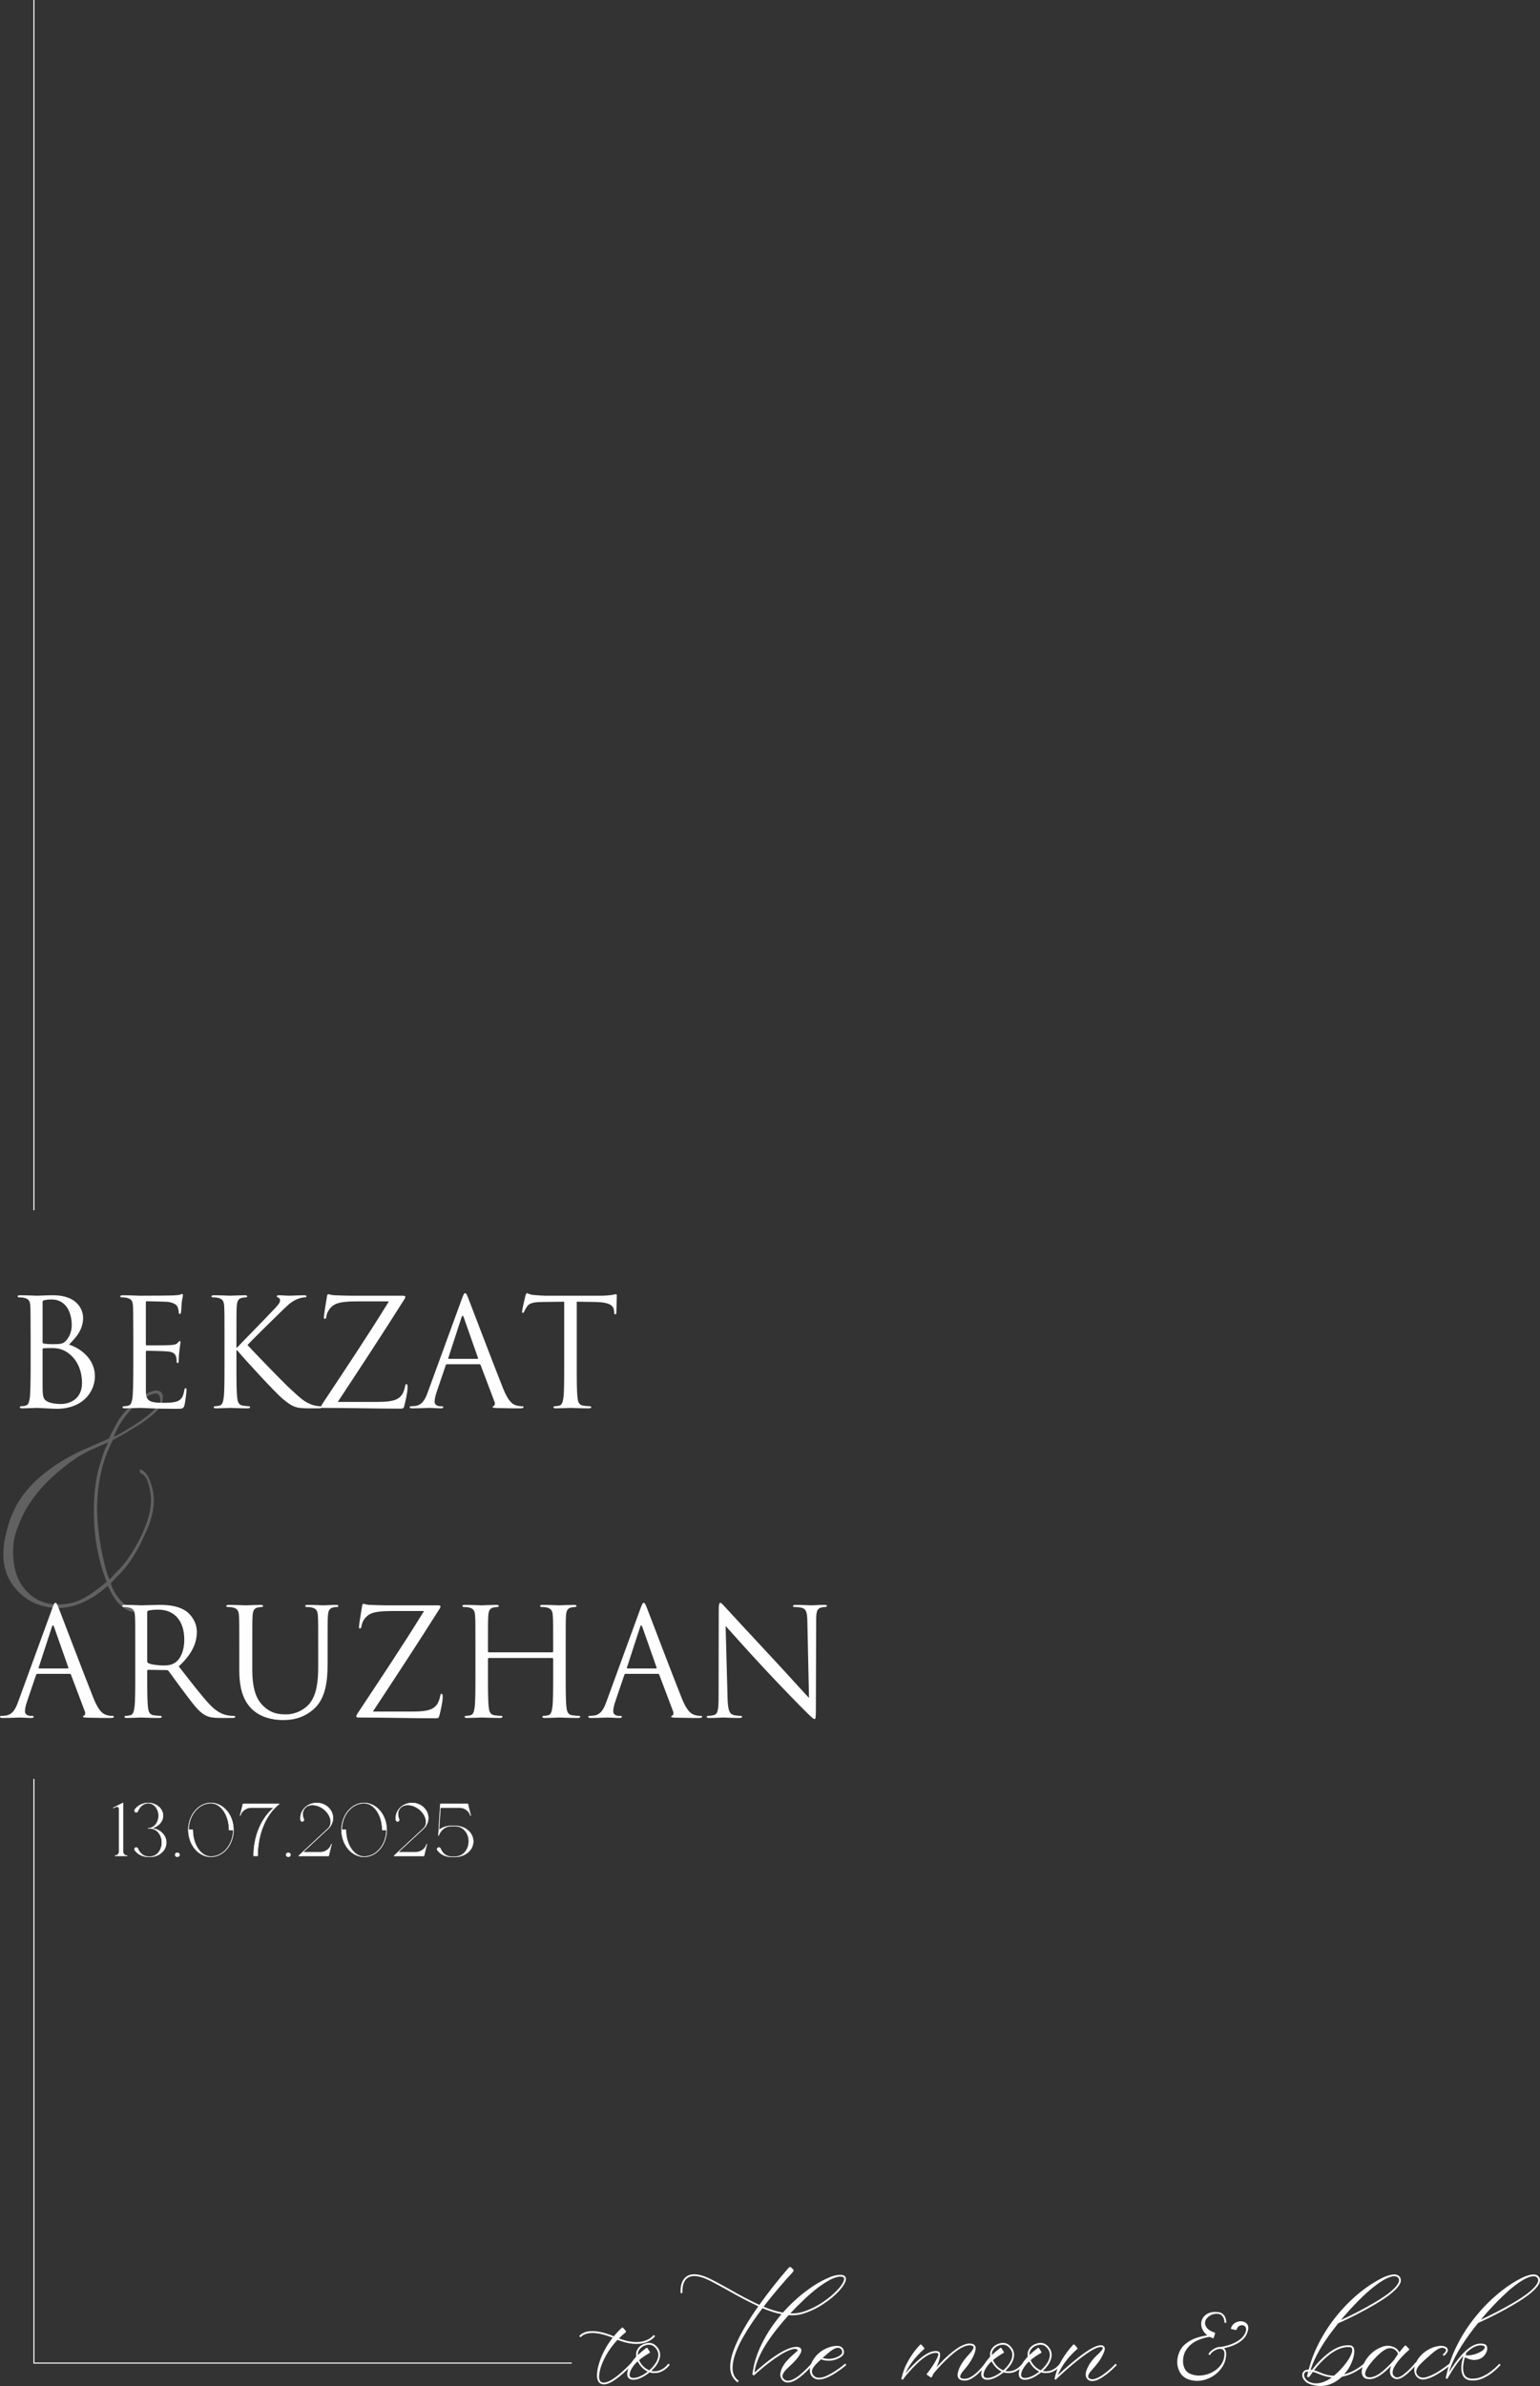 <?xml version="1.0" encoding="UTF-8"?> <svg xmlns="http://www.w3.org/2000/svg" xmlns:xlink="http://www.w3.org/1999/xlink" xmlns:xodm="http://www.corel.com/coreldraw/odm/2003" xml:space="preserve" width="286.725mm" height="443.858mm" version="1.1" style="shape-rendering:geometricPrecision; text-rendering:geometricPrecision; image-rendering:optimizeQuality; fill-rule:evenodd; clip-rule:evenodd" viewBox="0 0 5348.86 8280.16"><rect x="0" y="0" width="5348.86" height="8280.16" fill="#333333" stroke="none"/> <defs> <style type="text/css"> .str1 {stroke:#FEFEFE;stroke-width:3.73;stroke-miterlimit:22.926} .str0 {stroke:white;stroke-width:1.42;stroke-miterlimit:22.926} .fil2 {fill:none} .fil0 {fill:#FEFEFE;fill-rule:nonzero} .fil1 {fill:#FEFEFE;fill-rule:nonzero;fill-opacity:0.231} </style> </defs> <g id="Слой_x0020_1">  <g id="_1680340027456"> <path class="fil0" d="M2097.17 8274.44c-10.39,-0.33 -17.35,-5.07 -20.87,-14.16 -1.72,-4.66 -2.62,-9.08 -2.62,-13.42l-0.24 -5.48 0.49 -7.69c0.82,-8.67 2.37,-17.1 4.83,-25.45 4.42,-16.61 10.64,-32.57 18.66,-47.95 8.51,-16.94 18.66,-32.81 30.44,-47.71 -27.17,-10.97 -50.33,-16.53 -69.48,-16.53 -7.86,0 -14.4,0.74 -19.72,2.21 -5.24,1.39 -9.49,3.11 -12.69,4.99 -3.19,1.96 -5.48,3.68 -6.95,5.15 -1.39,1.56 -2.13,2.37 -2.13,2.54l-5.32 -3.6c0.16,-0.49 1.72,-2.13 4.66,-5.07 3.03,-2.86 7.86,-5.65 14.57,-8.51 6.71,-2.78 15.79,-4.17 27.33,-4.17 20.46,0 45.01,5.97 73.81,18 8.59,-10.56 17.92,-20.38 27.82,-29.54 0.65,-0.41 1.23,-0.65 1.88,-0.65 1.31,0 2.45,0.57 3.35,1.64l7.94 9.17c0.82,1.07 1.23,2.21 1.23,3.36 0,0.74 -0.33,1.47 -0.98,2.13 -8.18,6.55 -15.96,13.67 -23.49,21.36 22.18,8.27 42.31,12.44 60.39,12.44 12.77,0 23.08,-1.55 30.93,-4.83 6.71,-2.37 12.19,-5.07 16.53,-8.1 4.34,-3.03 7.53,-5.73 9.57,-7.94l3.11 -3.35 5.32 3.35c-0.16,0.33 -1.39,1.8 -3.6,4.34 -6.38,7.2 -15.79,13.09 -28.31,17.76 -10.06,3.52 -21.19,5.24 -33.3,5.24 -19.8,0 -41.65,-4.75 -65.47,-14.16 -26.19,27.99 -45.17,58.43 -56.79,91.32 -4.17,11.87 -6.63,23.73 -7.45,35.52 0,4.01 0.49,7.78 1.47,11.29l0.65 1.39c0.33,0.98 0.98,2.13 1.8,3.35 0.9,1.31 2.04,2.45 3.52,3.36 1.39,0.98 3.11,1.55 4.99,1.72l3.84 0.49c19.64,0 51.06,-22.34 94.27,-66.94l4.5 4.58c-44.11,45.74 -76.92,68.58 -98.53,68.58zm102.62 -16.04c-8.59,0 -14.81,-3.03 -18.66,-8.92 -1.8,-3.36 -2.62,-7.04 -2.62,-11.05 0,-5.56 0.9,-10.8 2.86,-15.8 3.68,-10.72 8.92,-20.62 15.79,-29.7 3.36,-4.34 6.79,-8.51 10.31,-12.52l2.13 -2.13c-0.25,-2.37 -0.41,-4.75 -0.41,-6.96 0,-4.75 0.74,-9.33 2.37,-13.66 5.56,-12.93 15.96,-21.52 31.18,-25.61 3.85,-1.15 7.61,-1.72 11.21,-1.72 8.02,0 15.06,2.37 21.11,7.2 11.87,9.9 17.76,21.44 17.76,34.53 0,10.07 -3.52,20.87 -10.56,32.32 -5.4,8.35 -12.11,16.12 -20.13,23.32 2.54,0.74 6.22,1.15 11.05,1.15 7.53,0 14.24,-1.31 20.13,-3.93 5.89,-2.62 10.97,-5.65 15.06,-9.08 4.17,-3.44 7.28,-6.55 9.41,-9.25l3.36 -4.09 5.24 3.36c-0.16,0.49 -1.47,2.21 -3.93,5.15 -2.45,2.95 -5.98,6.3 -10.47,9.98 -4.42,3.68 -9.9,6.96 -16.37,9.82 -6.46,2.86 -13.99,4.26 -22.42,4.26l-3.11 0c-4.5,0 -9.08,-0.74 -13.66,-2.37 -21.93,17.1 -40.75,25.7 -56.63,25.7zm0.49 -6.3c13.58,0 30.03,-7.28 49.43,-22.01 -14.89,-7.2 -26.6,-19.07 -35.02,-35.52l-7.2 6.96c-6.87,7.36 -12.52,15.63 -17.02,24.71 -2.04,4.66 -3.35,9.17 -3.84,13.66 0,2.37 0.33,4.5 0.98,6.22 1.56,4.01 5.81,5.97 12.68,5.97zm54.91 -26.59c8.67,-7.53 15.79,-15.63 21.6,-24.47 6.55,-10.07 9.82,-19.72 9.82,-28.97 0,-11.21 -5.24,-21.11 -15.63,-29.7 -4.75,-3.68 -10.39,-5.56 -17.02,-5.56 -3.03,0 -6.3,0.41 -9.82,1.23 -12.93,3.68 -21.85,11.05 -26.84,22.01 -1.23,3.68 -1.88,7.86 -1.88,12.52 8.26,-7.86 18.33,-16.2 30.19,-25.2l0.74 -0.25c0.49,0 0.98,0.25 1.64,0.74 0.65,0.49 3.36,4.58 8.18,12.19 0.82,1.47 1.23,2.62 1.23,3.35 0,0.65 -0.16,1.15 -0.49,1.47 -15.71,8.92 -28.07,17.43 -37.23,25.45 1.47,3.19 3.19,6.38 5.07,9.58 8.35,12.27 18.49,20.87 30.44,25.61zm481.42 42.47c-8.26,0 -15.14,-3.27 -20.62,-9.82l-2.86 -4.83 -1.88 -5.24c-0.82,-2.62 -1.23,-5.16 -1.23,-7.69l0.25 -3.35c1.72,-12.27 7.53,-24.96 17.27,-37.89 7.2,-9.25 17.43,-19.56 30.69,-30.93l6.22 -5.48c1.55,-1.8 2.54,-2.7 2.78,-2.7 0.25,0 0.41,-0.08 0.57,-0.25 1.47,-0.9 2.29,-2.04 2.62,-3.27 0,-0.82 -0.24,-1.64 -0.82,-2.45 -0.57,-0.82 -1.56,-1.31 -3.03,-1.64 -2.04,-0.82 -3.93,-1.23 -5.48,-1.23 -2.86,0 -5.65,0.41 -8.43,1.23 -11.62,2.7 -25.61,9.17 -41.9,19.4 -25.29,15.79 -51.23,35.52 -77.91,59 -9.17,7.94 -13.91,12.27 -14.4,12.93 -0.49,-0.65 -0.9,-1.15 -1.23,-1.47 -0.33,-0.33 -0.57,-0.49 -0.74,-0.65 -0.16,-0.16 -0.57,-0.33 -1.15,-0.41 -0.65,-0.08 -1.39,-0.08 -2.21,-0.08 0.16,-2.78 0.49,-5.4 0.9,-8.02 0.33,-2.7 1.8,-10.47 4.42,-23.4 2.21,-10.56 5.07,-20.79 8.59,-30.69 6.87,-20.29 15.46,-39.77 25.7,-58.51 16.28,-30.85 36.82,-60.72 61.62,-89.69 -21.44,-4.26 -43.45,-11.21 -65.96,-20.87 -26.84,35.19 -49.35,68.66 -67.35,100.49 -24.14,42.39 -36.42,77.99 -36.74,106.95 0,19.64 7.2,34.53 21.6,44.84l-3.6 5.24c-8.43,-5.73 -15.06,-13.34 -19.89,-22.75 -4.17,-9.49 -6.22,-19.23 -6.22,-29.3l0 -2.13c0,-16.12 3.68,-34.62 11.05,-55.4 15.63,-43.45 44.52,-94.92 86.5,-154.42 -34.86,-16.45 -68.9,-34.29 -102.37,-53.44 -23.32,-13.09 -45.17,-24.96 -65.63,-35.52 -21.77,-10.64 -39.93,-16.04 -54.5,-16.04 -9.25,0 -16.94,2.21 -23.24,6.46 -5.07,3.85 -8.92,8.59 -11.46,14.16 -2.62,5.56 -4.26,11.21 -5.07,16.94 -0.82,5.65 -1.15,10.39 -1.15,14.24 0,3.52 0.08,5.73 0.16,6.71l0 0.24 -6.22 0.74c-0.33,-0.82 -0.49,-3.52 -0.49,-8.18 0,-23.16 6.87,-39.77 20.62,-49.84 7.2,-5.15 16.12,-7.69 26.68,-7.69 15.63,0 34.78,5.56 57.53,16.77 16.28,8.18 33.47,17.35 51.55,27.58l14.32 7.94c33.63,19.48 67.84,37.48 102.86,53.93 32.98,-45.74 66.61,-88.3 100.98,-127.82 2.37,-2.37 4.5,-3.6 6.46,-3.6 0.74,0 1.47,0.25 2.13,0.74l8.67 8.18c0.57,0.65 0.9,1.47 0.9,2.62 0,1.72 -0.82,3.76 -2.62,5.97 -35.6,38.38 -69.56,78.4 -101.64,120.13 22.83,9.74 45.17,16.61 66.86,20.62l7.69 -8.43c14.4,-15.63 29.62,-30.44 45.83,-44.35 16.12,-13.91 32.98,-26.76 50.65,-38.54 17.68,-11.87 36.41,-22.01 56.22,-30.44 9.74,-4.5 20.13,-7.45 31.18,-8.92 2.54,-0.33 5.24,-0.49 7.94,-0.49 8.43,0 14.24,2.13 17.27,6.3 1.55,2.7 2.37,5.48 2.37,8.35 -0.33,10.06 -7.94,23.4 -22.75,40.01 -14.08,15.71 -32.32,31.02 -54.83,46.07 -22.42,15.06 -46.73,26.59 -72.75,34.78 -11.95,3.36 -24.39,4.99 -37.15,4.99 -3.84,0 -7.69,-0.16 -11.54,-0.49 -12.93,14.08 -25.37,28.72 -37.4,43.86 -13.09,16.04 -25.28,32.65 -36.66,49.92 -18.66,28.15 -32.16,55.81 -40.26,83.14 -1.47,5.48 -2.95,12.93 -4.58,22.34 7.36,-6.71 18.49,-16.2 33.3,-28.56 39.03,-31.75 71.36,-51.31 96.89,-58.51 6.55,-1.39 11.7,-2.13 15.38,-2.13 5.4,0 9.66,0.98 12.77,3.03 3.11,1.96 4.66,5.07 4.66,9.25 0,3.35 -0.9,6.79 -2.86,10.31 -5.4,10.31 -13.75,21.03 -24.88,32.08l-13.5 13.18c-16.28,14.08 -24.39,25.37 -24.39,33.8 0,1.96 0.33,3.52 0.9,4.83 0.65,1.23 1.47,2.37 2.45,3.35 4.01,5.07 9.17,7.69 15.55,7.69 12.6,0 28.72,-8.67 48.2,-25.94 12.44,-11.05 23.32,-21.85 32.57,-32.57l1.23 -1.47 4.83 4.09 -0.74 0.74c-8.51,10.39 -19.4,21.52 -32.9,33.55 -21.03,18.57 -38.79,27.82 -53.19,27.82zm13.91 -239.77c12.27,0 24.22,-1.55 35.76,-4.75 34.29,-10.39 67.59,-28.89 99.67,-55.4 28.15,-24.3 43.54,-43.78 46.07,-58.51 0,-1.31 -0.08,-2.21 -0.25,-2.87 -0.82,-4.17 -5.15,-6.22 -12.93,-6.22 -2.45,0 -4.83,0.25 -7.2,0.65 -9.9,2.13 -19.48,5.56 -28.56,10.31 -18.09,9.9 -35.11,21.36 -51.14,34.29 -16.12,12.93 -31.59,26.68 -46.4,41.24 -13.91,13.26 -27.5,27 -40.75,41.24l5.73 0zm93.45 229.21c-5.4,0 -10.47,-1.23 -15.3,-3.6 -10.56,-6.22 -15.79,-15.63 -15.79,-28.31 0,-14.24 5.48,-28.72 16.53,-43.62 11.95,-16.12 28.07,-27.99 48.36,-35.52 10.23,-3.6 19.48,-5.48 27.58,-5.48l3.6 0c6.55,0 11.87,1.96 15.88,5.73 4.01,3.85 6.22,9 6.71,15.38 0,6.38 -3.27,11.95 -9.82,16.77 -13.42,8.92 -27.82,13.42 -43.21,13.42 -10.06,0 -18.99,-1.55 -26.84,-4.58l-7.86 7.2c-15.88,14.57 -23.81,26.27 -23.81,35.02 0.98,8.35 4.91,14.48 11.78,18.49 3.68,2.05 7.86,3.11 12.44,3.11 8.67,0 18.17,-2.54 28.56,-7.45 10.39,-4.99 20.29,-10.64 29.7,-16.94 9.49,-6.3 17.27,-11.86 23.4,-16.77 6.14,-4.83 9.41,-7.53 9.74,-8.02l4.01 4.83c-0.74,0.74 -4.34,3.76 -10.72,8.84 -6.47,5.16 -14.49,10.89 -24.14,17.27 -9.66,6.38 -19.88,12.03 -30.69,16.94 -10.8,4.83 -20.79,7.28 -30.11,7.28zm34.78 -71.69c14.24,0 27.33,-4.09 39.36,-12.19 4.75,-3.44 7.2,-7.28 7.2,-11.78 -0.49,-6.71 -3.68,-11.21 -9.66,-13.42 -1.88,-0.65 -3.68,-0.98 -5.48,-0.98 -9.08,0 -22.26,7.86 -39.52,23.48l-13.67 11.78c6.87,2.05 14.08,3.11 21.77,3.11zm470.62 75.53c-2.54,0 -5.16,-0.33 -7.86,-0.98 -1.47,-0.33 -2.54,-0.57 -3.11,-0.82 -0.65,-0.24 -1.23,-0.49 -1.72,-0.57 -4.34,-1.96 -7.2,-4.34 -8.59,-7.2 -1.47,-2.95 -2.21,-6.22 -2.21,-9.9 0,-3.76 1.15,-9.33 3.36,-16.53 4.01,-11.29 9.9,-22.26 17.76,-32.81 5.56,-7.69 13.26,-16.69 22.99,-27.09 7.69,-8.92 11.54,-15.55 11.54,-19.64 0,-1.31 -0.41,-2.37 -1.23,-3.11 -2.54,-2.62 -6.79,-3.84 -12.68,-3.84 -17.59,0 -40.83,13.26 -69.72,39.77 -20.37,18.57 -38.63,37.72 -54.91,57.53l-7.2 14.16c-0.16,0.16 -0.41,0.25 -0.74,0.25 -0.98,0 -2.21,-0.49 -3.85,-1.47l-9.82 -6.71c-2.04,-1.23 -3.11,-2.29 -3.11,-3.11l0 -0.24c14.73,-18.49 25.94,-35.27 33.8,-50.33 3.36,-5.89 5.65,-11.86 6.96,-18l0 -0.65c0,-2.13 -0.82,-3.36 -2.37,-3.85 -2.45,-0.65 -4.83,-0.98 -7.2,-0.98 -17.59,0 -40.01,13.34 -67.18,40.01 -18.49,18.25 -33.39,34.94 -44.6,50.16l-0.9 2.62 -6.22 -1.23 0.65 -3.36 0.24 -0.24c4.5,-21.44 12.36,-41.82 23.49,-61.13 11.37,-20.13 25.12,-38.79 41.24,-55.81 0.33,-0.33 0.74,-0.49 1.23,-0.49 1.15,0 2.29,0.57 3.6,1.88l7.94 8.84c1.23,1.47 1.88,2.7 1.88,3.6 0,0.49 -0.16,0.9 -0.49,1.23 -8.1,6.87 -15.88,14.4 -23.24,22.51 -18.74,20.37 -32.73,41.16 -42.23,62.6 15.38,-18.49 31.26,-34.86 47.71,-48.94 22.42,-19.15 41.49,-28.72 57.37,-28.72 2.86,0 5.65,0.41 8.35,1.15 4.66,1.31 6.96,4.91 6.96,10.8 0,2.13 -0.08,4.09 -0.25,5.89 -0.16,1.88 -0.49,3.76 -0.98,5.65 -1.23,5.89 -2.62,10.8 -4.01,14.73 -1.47,3.93 -3.27,8.75 -5.56,14.48l-1.88 3.85c18.17,-20.62 36.5,-38.3 54.91,-53.19 24.3,-19.64 44.43,-29.46 60.39,-29.46 4.34,0 8.43,0.74 12.19,2.37 1.8,0.65 3.35,1.72 4.83,3.19 1.47,1.55 2.45,3.27 3.03,5.32 0.49,1.96 0.82,3.85 0.82,5.65 0,1.72 -0.16,3.52 -0.49,5.24 -3.19,15.38 -11.29,32.16 -24.22,50.33 -4.5,6.14 -8.92,11.78 -13.42,17.02 -3.03,3.36 -5.81,6.79 -8.43,10.31 -4.75,5.97 -7.12,11.38 -7.12,16.37 0.16,0.9 0.33,1.64 0.57,1.96 0.24,0.41 0.41,0.74 0.57,0.9 0.65,0.82 1.47,1.31 2.45,1.64l0.41 0.25c4.01,1.31 7.45,1.96 10.31,1.96 8.51,0 16.86,-2.7 25.2,-8.1 8.35,-5.32 15.88,-11.38 22.67,-18.17 6.79,-6.79 12.27,-12.85 16.45,-18.08 4.09,-5.32 6.3,-8.18 6.46,-8.67l4.99 3.6c-0.49,0.82 -2.86,4.01 -7.28,9.58 -4.42,5.65 -10.23,11.95 -17.43,19.07 -7.12,7.12 -15.14,13.42 -23.98,18.82 -8.76,5.48 -17.76,8.18 -27.09,8.18zm79.87 -2.86c-8.59,0 -14.81,-3.03 -18.66,-8.92 -1.8,-3.36 -2.62,-7.04 -2.62,-11.05 0,-5.56 0.9,-10.8 2.86,-15.8 3.68,-10.72 8.92,-20.62 15.79,-29.7 3.36,-4.34 6.79,-8.51 10.31,-12.52l2.13 -2.13c-0.25,-2.37 -0.41,-4.75 -0.41,-6.96 0,-4.75 0.74,-9.33 2.37,-13.66 5.56,-12.93 15.96,-21.52 31.18,-25.61 3.85,-1.15 7.61,-1.72 11.21,-1.72 8.02,0 15.06,2.37 21.11,7.2 11.87,9.9 17.76,21.44 17.76,34.53 0,10.07 -3.52,20.87 -10.56,32.32 -5.4,8.35 -12.11,16.12 -20.13,23.32 2.54,0.74 6.22,1.15 11.05,1.15 7.53,0 14.24,-1.31 20.13,-3.93 5.89,-2.62 10.97,-5.65 15.06,-9.08 4.17,-3.44 7.28,-6.55 9.41,-9.25l3.36 -4.09 5.24 3.36c-0.16,0.49 -1.47,2.21 -3.93,5.15 -2.45,2.95 -5.98,6.3 -10.47,9.98 -4.42,3.68 -9.9,6.96 -16.37,9.82 -6.46,2.86 -13.99,4.26 -22.42,4.26l-3.11 0c-4.5,0 -9.08,-0.74 -13.66,-2.37 -21.93,17.1 -40.75,25.7 -56.63,25.7zm0.49 -6.3c13.58,0 30.03,-7.28 49.43,-22.01 -14.89,-7.2 -26.6,-19.07 -35.02,-35.52l-7.2 6.96c-6.87,7.36 -12.52,15.63 -17.02,24.71 -2.04,4.66 -3.35,9.17 -3.84,13.66 0,2.37 0.33,4.5 0.98,6.22 1.56,4.01 5.81,5.97 12.68,5.97zm54.91 -26.59c8.67,-7.53 15.79,-15.63 21.6,-24.47 6.55,-10.07 9.82,-19.72 9.82,-28.97 0,-11.21 -5.24,-21.11 -15.63,-29.7 -4.75,-3.68 -10.39,-5.56 -17.02,-5.56 -3.03,0 -6.3,0.41 -9.82,1.23 -12.93,3.68 -21.85,11.05 -26.84,22.01 -1.23,3.68 -1.88,7.86 -1.88,12.52 8.26,-7.86 18.33,-16.2 30.19,-25.2l0.74 -0.25c0.49,0 0.98,0.25 1.64,0.74 0.65,0.49 3.36,4.58 8.18,12.19 0.82,1.47 1.23,2.62 1.23,3.35 0,0.65 -0.16,1.15 -0.49,1.47 -15.71,8.92 -28.07,17.43 -37.23,25.45 1.47,3.19 3.19,6.38 5.07,9.58 8.35,12.27 18.49,20.87 30.44,25.61zm75.04 32.9c-8.59,0 -14.81,-3.03 -18.66,-8.92 -1.8,-3.36 -2.62,-7.04 -2.62,-11.05 0,-5.56 0.9,-10.8 2.86,-15.8 3.68,-10.72 8.92,-20.62 15.79,-29.7 3.36,-4.34 6.79,-8.51 10.31,-12.52l2.13 -2.13c-0.25,-2.37 -0.41,-4.75 -0.41,-6.96 0,-4.75 0.74,-9.33 2.37,-13.66 5.56,-12.93 15.96,-21.52 31.18,-25.61 3.85,-1.15 7.61,-1.72 11.21,-1.72 8.02,0 15.06,2.37 21.11,7.2 11.87,9.9 17.76,21.44 17.76,34.53 0,10.07 -3.52,20.87 -10.56,32.32 -5.4,8.35 -12.11,16.12 -20.13,23.32 2.54,0.74 6.22,1.15 11.05,1.15 7.53,0 14.24,-1.31 20.13,-3.93 5.89,-2.62 10.97,-5.65 15.06,-9.08 4.17,-3.44 7.28,-6.55 9.41,-9.25l3.36 -4.09 5.24 3.36c-0.16,0.49 -1.47,2.21 -3.93,5.15 -2.45,2.95 -5.98,6.3 -10.47,9.98 -4.42,3.68 -9.9,6.96 -16.37,9.82 -6.46,2.86 -13.99,4.26 -22.42,4.26l-3.11 0c-4.5,0 -9.08,-0.74 -13.66,-2.37 -21.93,17.1 -40.75,25.7 -56.63,25.7zm0.49 -6.3c13.58,0 30.03,-7.28 49.43,-22.01 -14.89,-7.2 -26.6,-19.07 -35.02,-35.52l-7.2 6.96c-6.87,7.36 -12.52,15.63 -17.02,24.71 -2.04,4.66 -3.35,9.17 -3.84,13.66 0,2.37 0.33,4.5 0.98,6.22 1.56,4.01 5.81,5.97 12.68,5.97zm54.91 -26.59c8.67,-7.53 15.79,-15.63 21.6,-24.47 6.55,-10.07 9.82,-19.72 9.82,-28.97 0,-11.21 -5.24,-21.11 -15.63,-29.7 -4.75,-3.68 -10.39,-5.56 -17.02,-5.56 -3.03,0 -6.3,0.41 -9.82,1.23 -12.93,3.68 -21.85,11.05 -26.84,22.01 -1.23,3.68 -1.88,7.86 -1.88,12.52 8.26,-7.86 18.33,-16.2 30.19,-25.2l0.74 -0.25c0.49,0 0.98,0.25 1.64,0.74 0.65,0.49 3.36,4.58 8.18,12.19 0.82,1.47 1.23,2.62 1.23,3.35 0,0.65 -0.16,1.15 -0.49,1.47 -15.71,8.92 -28.07,17.43 -37.23,25.45 1.47,3.19 3.19,6.38 5.07,9.58 8.35,12.27 18.49,20.87 30.44,25.61zm178.39 37.4l-2.13 0c-4.34,-0.49 -8.27,-1.88 -11.78,-4.26 -5.56,-4.34 -8.43,-10.07 -8.59,-17.27 0,-6.71 1.23,-12.93 3.85,-18.49 6.87,-18.25 20.05,-36.09 39.52,-53.68l2.86 -2.86c8.84,-8.35 13.18,-14.4 13.18,-18.25 -0.16,-0.33 -0.33,-0.65 -0.49,-0.98 -0.16,-0.33 -0.41,-0.65 -0.82,-0.9 -0.41,-0.33 -0.82,-0.57 -1.31,-0.74 -0.49,-0.16 -1.06,-0.33 -1.8,-0.49 -0.74,-0.16 -1.72,-0.24 -3.03,-0.24 -13.91,0 -39.03,14.32 -75.45,42.88 -27.99,22.09 -54.09,44.76 -78.23,68.08l-0.65 2.21 -6.06 -1.23c4.34,-22.83 12.44,-44.52 24.22,-64.98 11.86,-20.46 25.61,-38.95 41.24,-55.56 0.33,-0.33 0.74,-0.49 1.23,-0.49 1.15,0 2.29,0.57 3.6,1.88l7.86 8.84c1.31,1.47 1.96,2.7 1.96,3.6 0,0.49 -0.16,0.9 -0.49,1.23 -8.18,6.87 -15.88,14.4 -23.24,22.51 -20.13,21.77 -35.19,44.76 -45.09,69.07 24.14,-22.67 48.61,-43.7 73.4,-63.01 35.27,-27.5 60.72,-41.24 76.19,-41.24 6.71,0 11.13,2.54 13.18,7.69 0.49,2.21 0.74,4.17 0.74,5.98 -0.98,5.89 -3.44,12.68 -7.45,20.37l-0.9 2.13c-5.32,10.56 -11.78,20.46 -19.48,29.7 -3.19,4.17 -8.59,10.56 -16.28,19.23l-5.48 6.22c-5.48,6.71 -8.18,12.27 -8.18,16.77 0,3.03 1.31,5.4 3.85,6.96 3.35,2.05 6.87,3.11 10.56,3.11 4.01,0 8.02,-0.82 11.95,-2.37 6.87,-2.54 13.42,-5.81 19.72,-9.82 6.87,-4.5 13.42,-9.41 19.64,-14.65 11.38,-9.08 21.03,-18.17 28.97,-27.09l4.83 4.34 -15.79 15.55c-11.37,10.56 -22.5,19.31 -33.39,26.35 -13.91,9.33 -26.02,13.91 -36.42,13.91zm409.24 -90.34c2.37,-5.32 7.2,-10.15 14.32,-14.65 7.2,-4.5 14.08,-6.71 20.62,-6.71 10.06,0 15.14,5.56 15.14,16.78l0 2.13 6.22 0c-0.16,-9.41 -2.21,-16.04 -6.22,-19.97 -4.01,-3.93 -8.76,-5.89 -14.4,-5.89 -7.94,0 -16.12,2.7 -24.47,8.18 -8.26,5.4 -13.99,11.29 -17.02,17.68l5.81 2.45zm-45.34 89.69c16.61,-0.08 32.65,-4.09 48.03,-12.27 15.47,-8.1 28.07,-19.15 37.89,-33.06 9.82,-13.91 15.06,-29.54 15.71,-46.81l-6.22 0c-0.49,14.73 -5.07,27.58 -13.83,38.63 -8.67,11.05 -19.72,19.64 -33.14,25.78 -13.42,6.14 -27.17,9.25 -41.24,9.25 -11.87,0 -23.08,-2.45 -33.8,-7.45 -7.69,-4.34 -13.26,-10.31 -16.69,-18 -3.44,-7.61 -5.16,-15.8 -5.16,-24.39 0,-11.37 2.37,-22.34 7.2,-32.9 9.74,-17.59 23.98,-30.61 42.8,-39.03 18.74,-8.51 38.05,-13.09 57.94,-13.67l-0.25 -6.3c-17.27,0.65 -34.78,3.44 -52.54,8.35 -17.76,4.83 -33.31,12.77 -46.73,23.73 -13.42,10.88 -22.26,25.86 -26.43,44.68 -1.39,5.89 -2.13,11.87 -2.13,18 0,11.62 2.7,22.75 8.02,33.3 5.4,10.56 13.5,18.58 24.39,24.22 11.78,5.24 23.9,7.86 36.17,7.94zm55.89 -147.95c1.23,0 2.29,-1.15 3.11,-3.36 0.74,-2.21 1.47,-4.5 1.96,-6.87 0.57,-2.29 1.06,-3.84 1.39,-4.66 0.33,-0.82 0.49,-1.64 0.65,-2.62 0,-1.15 -0.33,-1.8 -0.9,-2.13 -9.33,-2.45 -17.43,-6.63 -24.47,-12.77 -6.38,-6.71 -9.57,-13.42 -9.57,-20.13 0,-8.59 4.09,-16.12 12.36,-22.67 8.18,-6.47 17.35,-9.66 27.41,-9.66l3.6 0.25 0.49 -6.22 -8.18 -0.49c-10.72,0 -19.72,1.96 -26.92,5.97 -7.28,4.01 -12.85,9.17 -16.61,15.47 -3.68,6.3 -5.56,13.17 -5.56,20.46 0,9.66 3.35,18.98 10.06,28.07 6.71,9.08 16.94,16.2 30.69,21.36l0.49 0zm45.5 -53.44c0.16,-1.31 0.25,-2.7 0.25,-4.09 0,-4.17 -0.98,-8.84 -3.03,-14.08 -1.96,-5.16 -5.16,-9.58 -9.58,-13.26 -4.34,-3.68 -10.06,-5.73 -17.1,-5.97l-0.49 6.22c5.73,0 10.39,1.56 13.91,4.75 3.52,3.19 6.06,6.96 7.69,11.21 1.55,4.17 2.37,8.02 2.37,11.37l-0.25 3.11 6.22 0.74zm-28.72 91.33c28.4,-3.36 51.64,-10.39 69.72,-21.03 18.08,-10.56 29.3,-23.9 33.55,-39.85l-5.97 -1.72c-4.17,14.57 -14.89,26.76 -32.16,36.66 -17.18,9.9 -39.2,16.53 -65.87,19.72l0.74 6.22zm103.27 -60.88c1.64,-4.66 2.45,-8.92 2.45,-12.77 0,-7.61 -2.7,-13.42 -8.1,-17.35 -5.32,-3.93 -11.46,-5.89 -18.33,-5.89 -7.2,0 -14.08,2.13 -20.62,6.22 -6.55,4.17 -11.05,10.39 -13.67,18.74 0,0.65 0.41,1.15 1.15,1.56 0.65,0.41 1.55,0.74 2.45,0.98 0.98,0.25 2.45,0.49 4.34,0.9 1.96,0.41 3.93,0.82 5.98,1.23 2.13,0.41 3.68,0.57 4.83,0.57 0.65,0 1.15,-0.08 1.39,-0.25 0.98,-5.4 3.36,-9.49 6.96,-12.19 3.68,-2.7 7.53,-4.09 11.54,-4.09 3.68,0 6.96,1.23 9.98,3.6 2.95,2.37 4.42,6.14 4.42,11.29 0,1.72 -0.25,3.68 -0.74,5.73l5.97 1.72z"></path> <path class="fil0" d="M4585.36 8280.16l-7.94 -0.49c-5.24,-0.41 -10.31,-1.31 -15.06,-2.62l-7.45 -1.88c-18.09,-5.16 -28.64,-15.14 -31.67,-30.03l-0.24 -3.11c0,-5.89 2.29,-10.72 6.95,-14.57 3.03,-2.62 8.27,-4.09 15.55,-4.58 2.29,-8.43 4.01,-14.65 5.32,-18.49 3.68,-12.93 9.33,-28.31 17.02,-46.23 30.03,-67.43 72.83,-127.17 128.23,-179.05 33.88,-31.34 68.33,-55.81 103.35,-73.4 9.41,-4.91 19.39,-8.59 29.95,-11.05 4.34,-1.23 8.84,-1.88 13.42,-1.88l3.11 0.25c2.86,0.16 5.81,0.9 8.67,2.29 2.87,1.31 5.24,3.27 7.2,5.81 2.54,3.68 3.84,7.69 3.84,12.03 0,2.04 -0.24,4.17 -0.74,6.22 -7.04,21.77 -39.36,49.1 -96.89,82 -40.43,23.16 -80.44,43.54 -120.13,61.13 -9.41,11.87 -15.55,19.72 -18.41,23.73 -36.74,47.95 -62.11,92.39 -76.02,133.3l-1.39 3.6 4.99 0.74c15.79,-20.79 33.14,-38.87 52.05,-54.17 25.37,-20.79 49.75,-31.18 73.08,-31.18 2.62,0.16 5.24,0.33 7.94,0.49 2.7,0.16 5.32,1.31 7.78,3.44 2.54,2.21 4.17,4.83 4.91,8.02 0.82,3.19 1.23,6.38 1.23,9.57 -0.65,12.19 -3.44,24.14 -8.43,36.01 -6.22,16.12 -15.22,30.69 -27.09,43.62 13.75,-3.85 25.78,-8.67 36.09,-14.49 10.31,-5.81 18.41,-11.13 24.22,-15.79 5.81,-4.75 8.92,-7.36 9.25,-7.86l4.34 4.58c-0.33,0.49 -3.93,3.44 -10.8,9 -6.87,5.48 -16.45,11.54 -28.64,18.08 -12.27,6.55 -26.43,11.54 -42.55,14.89 -6.87,6.71 -14.57,12.52 -22.99,17.51 -16.69,9.74 -34.04,14.57 -52.05,14.57zm47.95 -35.92c4.75,-4.01 9.49,-8.26 14.16,-12.77 6.55,-6.22 12.77,-12.85 18.66,-19.88 5.89,-7.04 11.46,-14.4 16.69,-22.26 5.16,-7.86 9.25,-16.04 12.36,-24.71 0.9,-3.19 1.39,-6.3 1.39,-9.33 0,-6.22 -2.45,-9.58 -7.45,-10.07l-6.71 -0.25c-21.36,0 -44.11,9.58 -68.09,28.72 -18,14.57 -34.86,31.83 -50.33,51.8 6.22,1.64 13.5,4.26 21.85,7.94 16.45,7.2 32.24,10.8 47.46,10.8zm-62.85 26.6c18.25,0 36.58,-6.87 55.16,-20.62 -13.58,-1.15 -27.74,-4.83 -42.47,-11.05 -9.25,-4.01 -17.02,-6.71 -23.24,-8.1 -8.26,11.29 -12.44,17.18 -12.44,17.51l-1.47 -0.98 -0.25 1.88 -6.22 -1.15 4.34 -18.98c-5.32,0.65 -8.76,1.64 -10.31,3.03 -1.64,1.31 -2.7,2.86 -3.35,4.5 -0.65,1.72 -0.98,3.27 -0.98,4.75l0.24 2.62c0.65,4.01 2.62,8.1 5.97,12.44 3.36,4.34 8.27,7.77 14.65,10.31 3.03,0.98 6.06,1.88 9,2.62 2.95,0.82 6.71,1.23 11.37,1.23zm-21.6 -35.76l4.09 -5.48 -2.62 -0.24 -1.47 5.73zm108.43 -183.88c41.57,-18.99 80.52,-39.28 116.94,-60.88 50.41,-29.54 78.48,-53.76 84.45,-72.58 0.41,-1.64 0.65,-3.19 0.65,-4.58 0,-3.03 -0.9,-5.73 -2.87,-8.18 -1.23,-1.72 -2.86,-3.11 -4.75,-4.09 -2.95,-1.07 -6.06,-1.72 -9.41,-1.88 -3.68,0 -7.36,0.65 -11.21,1.88 -9.58,3.11 -18.82,7.2 -27.58,12.52 -28.64,17.59 -59.9,44.03 -93.78,79.38 -18.66,19.15 -36.17,38.63 -52.45,58.43zm194.35 204.99c-2.54,0 -5.16,-0.57 -7.78,-1.64 -2.62,-1.15 -5.15,-2.7 -7.53,-4.58 -5.73,-4.67 -8.67,-11.46 -8.67,-20.38 0,-6.06 1.47,-12.68 4.34,-19.88 -27.5,29.05 -51.31,44.6 -71.44,46.48l-6.22 0c-1.15,-0.16 -2.13,-0.33 -3.03,-0.49 -0.82,-0.16 -2.13,-0.24 -3.68,-0.24 -3.03,-0.74 -4.75,-1.31 -5.16,-1.56 -0.41,-0.24 -0.9,-0.49 -1.47,-0.9 -0.57,-0.41 -0.98,-0.74 -1.39,-0.98 -0.41,-0.24 -0.98,-0.49 -1.8,-0.82l-2.62 -2.87c-3.19,-4.34 -4.99,-9 -5.32,-13.91l-0.25 -3.11c0,-3.68 0.41,-7.28 1.23,-10.8 3.85,-16.28 11.78,-31.34 23.98,-45.01 12.11,-13.67 25.94,-23.49 41.49,-29.54 7.77,-3.68 15.96,-5.56 24.39,-5.56 5.65,0 10.31,0.82 14.16,2.45 4.34,1.06 8.35,2.78 12.03,4.99 6.22,4.17 10.64,9.25 13.18,15.38 12.77,-16.04 19.8,-23.98 21.11,-23.98 0.9,0 2.13,0.65 3.6,2.13l8.1 8.59c1.31,1.47 1.96,2.7 1.96,3.6 0,0.49 -0.16,0.82 -0.49,0.98 -23.81,20.95 -40.75,40.26 -50.82,58.02 -4.5,7.86 -6.71,14.73 -6.71,20.62 0,6.87 3.27,12.11 9.82,15.79 1.55,0.82 3.35,1.23 5.24,1.23 6.38,0 13.91,-3.27 22.59,-9.82 8.59,-6.55 16.78,-13.83 24.47,-21.85 7.61,-7.94 13.67,-14.73 17.92,-20.38l5.07 3.85c-6.55,8.67 -15.63,18.41 -27.09,29.3 -17.43,16.61 -31.83,24.88 -43.21,24.88zm-91.33 -6.22c13.58,-1.72 28.07,-9.25 43.45,-22.42 15.3,-13.17 28.15,-26.02 38.54,-38.46 4.17,-6.87 8.67,-13.5 13.42,-19.88 -1.56,-6.22 -5.65,-11.62 -12.19,-16.12 -4.66,-2.86 -9.66,-4.26 -15.14,-4.26 -1.88,0 -3.85,0.16 -5.73,0.49 -4.99,0.9 -9.41,2.78 -13.42,5.48 -2.13,1.15 -4.09,2.37 -5.97,3.85 -10.07,7.36 -20.95,17.51 -32.65,30.44 -19.48,22.01 -29.21,38.3 -29.21,48.69 0,5.24 2.7,9 8.1,11.21 2.45,0.65 4.75,0.98 6.95,0.98l3.85 0zm181.91 7.45c-3.68,0 -7.12,-0.57 -10.47,-1.72 -6.47,-2.7 -11.46,-7.12 -15.14,-13.17 -3.03,-5.89 -4.58,-11.95 -4.58,-18.17 0,-13.58 5.48,-27.74 16.37,-42.47 7.94,-10.56 18.09,-19.48 30.44,-26.84 12.27,-7.36 24.79,-11.95 37.64,-13.67 2.37,-0.49 4.66,-0.74 6.96,-0.74l3.76 0.24c3.36,0 6.79,0.57 10.31,1.72 6.71,2.37 10.39,6.06 11.05,10.97l0.24 1.72c0,3.03 -0.98,5.97 -3.03,8.84 -1.96,2.86 -4.01,5.4 -6.22,7.45 -2.13,2.05 -3.68,3.44 -4.66,4.09l-0.25 0.25 -3.84 -5.07c2.62,-1.72 5.15,-4.17 7.69,-7.28 2.54,-3.11 3.85,-5.97 3.85,-8.51 -0.16,-2.86 -2.45,-5.07 -6.96,-6.46 -2.05,-0.82 -4.34,-1.23 -6.71,-1.23 -3.35,0.16 -6.63,0.98 -9.82,2.37 -8.02,3.68 -17.76,10.72 -29.3,21.11 -4.42,3.85 -8.92,7.77 -13.42,11.78 -4.42,4.01 -8.92,8.02 -13.26,12.11 -4.42,4.09 -8.59,8.27 -12.6,12.6 -7.36,8.26 -11.05,16.12 -11.05,23.48 0,4.09 1.56,8.02 4.58,11.7 1.88,2.29 4.26,4.17 7.04,5.81 2.78,1.56 6.47,2.54 10.97,2.87 4.09,0 8.27,-0.65 12.44,-1.96 15.06,-4.75 29.05,-11.37 42.23,-19.88 13.09,-8.43 25.78,-17.51 38.05,-27.09l3.84 4.83c-15.96,13.26 -32.98,24.88 -51.06,34.94 -10.88,6.46 -22.34,11.13 -34.53,14.16 -3.52,0.82 -7.04,1.23 -10.56,1.23zm173.08 3.6c-2.87,0 -5.73,-0.16 -8.59,-0.49 -11.54,-1.47 -19.89,-6.63 -25.2,-15.55 -4.01,-8.02 -5.97,-16.94 -5.97,-26.92 0,-12.27 2.21,-25.7 6.71,-40.26 0,-0.16 -0.08,-0.25 -0.25,-0.25l-1.23 -0.49c-14.16,16.53 -26.1,32.49 -35.84,47.95 -9.66,15.55 -15.55,25.37 -17.6,29.54l-0.49 0.9c-0.65,-0.25 -1.23,-0.57 -1.8,-0.9 -0.57,-0.33 -1.15,-0.57 -1.8,-0.74 -0.65,-0.16 -1.31,-0.33 -2.13,-0.49l2.37 -10.31c0.82,-4.01 1.88,-8.18 3.11,-12.68 7.86,-32.32 20.13,-64.57 36.91,-96.89 18.9,-37.23 42.63,-72.42 71.28,-105.73 13.75,-16.45 28.31,-31.83 43.86,-46.23 34.94,-32.65 69.47,-57.53 103.52,-74.8 9.49,-4.99 19.56,-8.92 30.19,-11.78 4.34,-1.23 8.84,-1.88 13.5,-1.88l3.11 0.24c2.86,0 5.73,0.65 8.59,2.05 2.86,1.31 5.4,3.27 7.45,5.81 2.54,3.68 3.85,7.69 3.85,12.03 0,2.04 -0.25,4.17 -0.74,6.22 -6.87,21.28 -38.22,48.04 -93.94,80.28 -39.2,22.75 -79.21,43.29 -120.13,61.62 -20.95,25.45 -40.18,51.88 -57.77,79.38 -18.57,29.54 -32.32,57.45 -41.24,83.71 -1.15,3.19 -2.13,6.3 -2.87,9.33 14.08,-23.81 29.46,-44.92 46.24,-63.34 22.99,-25.04 44.43,-37.64 64.24,-37.64 4.66,0 9.25,0.74 13.66,2.21l0.49 0c3.03,0.98 5.32,2.86 6.71,5.73 1.47,2.86 2.13,5.73 2.13,8.67 0,5.73 -1.39,11.05 -4.26,16.04 -2.45,4.91 -5.73,9.33 -9.98,13.09 -4.26,3.76 -8.92,6.55 -13.99,8.35 -5.15,1.88 -11.05,2.86 -17.76,3.03 -4.66,0 -9.25,-0.74 -13.91,-2.21l-3.11 -0.9c-3.35,-0.98 -6.95,-2.54 -10.8,-4.58l-3.85 -1.72c-4.09,14.24 -6.22,26.92 -6.22,37.89 0,21.93 8.67,33.88 25.94,36.01l7.36 0.24c11.87,0 23.32,-2.62 34.29,-7.77 11.05,-5.24 20.95,-11.21 29.62,-17.92 8.76,-6.71 15.63,-12.6 20.62,-17.76 5.07,-5.07 7.61,-7.86 7.77,-8.35l4.83 4.09c-0.65,0.82 -3.68,3.93 -9,9.41 -5.32,5.56 -12.52,11.78 -21.44,18.66 -9,6.79 -19.15,12.93 -30.61,18.17 -11.38,5.32 -23.32,7.94 -35.84,7.94zm-17.76 -87.31l3.19 -0.16 3.36 0 7.86 -1.23c6.06,-1.15 12.11,-2.78 18,-5.07 8.35,-3.35 14.97,-6.87 19.88,-10.56 3.03,-2.54 5.48,-5.4 7.2,-8.59l0.25 -1.72c0,-1.55 -0.49,-2.95 -1.47,-4.01l-1.39 -1.47c-3.85,-1.31 -7.86,-1.88 -12.03,-1.88 -14.97,0 -31.34,8.43 -48.85,25.37l-3.11 8.92 7.12 0.41zm45.83 -123.65c42.39,-19.8 81.1,-40.18 116.28,-60.88 49.1,-29.13 76.51,-52.94 82.24,-71.44 0.49,-1.64 0.74,-3.19 0.74,-4.58 0,-3.03 -0.98,-5.73 -2.95,-8.18 -2.7,-3.68 -6.47,-5.48 -11.21,-5.48l-2.62 -0.25c-3.85,0 -7.77,0.65 -11.78,1.88 -9.74,3.36 -18.99,7.78 -27.82,13.18 -17.43,11.05 -33.8,23.57 -49.26,37.48 -15.38,13.83 -30.36,28.31 -44.68,43.37 -19.72,20.62 -36.01,38.87 -48.94,54.91z"></path> </g> <g id="_1680340027120"> <path class="fil0 str0" d="M441.64 6439.5c-7.77,0 -14.11,-5.88 -14.11,-13.09l0 -169.31c0,-0.04 -0.05,-0.04 -0.05,-0.09 0,-0.04 0,-0.09 0,-0.17 -0.05,-0.04 -0.09,-0.04 -0.14,-0.09 -0.04,0 -0.04,-0.04 -0.04,-0.09 -0.05,0 -0.05,0 -0.09,0 -0.14,-0.04 -0.28,-0.04 -0.42,0 0,0 0,0 0,0l-12.77 6.44 -0.32 0.17c-0.05,0 -0.05,0 -0.05,0l-14.62 7.38c0,0 0,0.04 0,0.04l-5.46 2.75c-0.28,0.13 -0.37,0.43 -0.23,0.64 0.09,0.17 0.28,0.26 0.46,0.26 0.09,0 0.18,-0.04 0.23,-0.09l5.55 -2.79c4.02,-2.02 7.82,-2.36 10.41,-0.9 2.22,1.2 3.38,3.56 3.38,6.7 0,0 0,0 0,0l0 149.14c0,0 0,0 0,0 0,7.21 -6.29,13.09 -14.06,13.09 -0.28,0 -0.51,0.21 -0.51,0.47 0,0.26 0.23,0.47 0.51,0.47l14.57 0c0,0 0,0 0.05,0l13.09 0c0,0 0,0 0.05,0l14.57 0c0.28,0 0.51,-0.21 0.51,-0.47 0,-0.26 -0.23,-0.47 -0.51,-0.47l0 0zm83.16 -94.97c23.63,-3.99 41.49,-21.97 41.49,-43.56 0,-24.46 -22.99,-44.33 -51.2,-44.33 -19.38,0 -37.05,8.75 -47.27,23.52 -0.97,1.42 -1.2,3.18 -0.65,4.81 0.56,1.67 1.85,3.05 3.61,3.69 0.74,0.3 1.53,0.47 2.31,0.47 0.83,0 1.66,-0.17 2.45,-0.47 1.57,-0.64 2.77,-1.85 3.38,-3.39 6.34,-16.14 19.43,-26.74 34.09,-27.64 0.69,0 1.39,-0.04 2.08,-0.04 19.7,0 35.75,19.44 35.75,43.39 0,23.9 -16,43.39 -35.71,43.43l-0.09 0c-0.28,0 -0.51,0.17 -0.51,0.47 0,0.26 0.23,0.47 0.51,0.47 0.05,0 0.09,0 0.09,0l6.98 0c0,0 0,0 0,0 22.11,0 40.1,21.85 40.1,48.71 0,26.87 -17.99,48.75 -40.1,48.75l-7.08 0c-0.69,0 -1.34,0 -1.99,-0.09 0,0 0,0 0,0 -0.04,0 -0.04,0 -0.04,0 -14.66,-0.9 -27.75,-11.5 -34.09,-27.64 -0.65,-1.54 -1.85,-2.7 -3.42,-3.35 -1.53,-0.64 -3.19,-0.64 -4.72,-0.04 -2.36,0.9 -3.93,3.09 -3.93,5.45 0,1.12 0.32,2.15 0.97,3.05 9.76,14.12 26.64,22.87 45.1,23.48 0,0 0,0 0,0 0,0 0.05,0 0.05,0 0,0 0,0 0,0 0,0 0,0 0,0 0.74,0.09 1.43,0.09 2.08,0.09l7.08 0c30.66,0 55.55,-22.32 55.55,-49.7 0.04,-26.56 -23.45,-48.28 -52.87,-49.53l0 0zm91.03 99.22c4.3,0 7.77,-3.22 7.77,-7.17 0,-3.99 -3.47,-7.21 -7.77,-7.21 -4.25,0 -7.73,3.22 -7.73,7.21 0,3.95 3.47,7.17 7.73,7.17zm116.79 -187.12c-43.25,0 -78.45,41.97 -78.45,93.56 0,51.59 35.2,93.56 78.45,93.56 43.25,0 78.44,-41.97 78.44,-93.56 0,-51.58 -35.2,-93.56 -78.44,-93.56zm0 186.17c-34.74,0 -62.95,-41.54 -62.95,-92.61 0,-0.26 -0.23,-0.47 -0.51,-0.47l-13.97 0c0.23,-50.86 34.88,-92.14 77.43,-92.14 34.69,0 62.9,41.54 62.9,92.61 0,0.26 0.23,0.47 0.51,0.47l14.02 0c-0.23,50.86 -34.87,92.14 -77.43,92.14zm237.37 -182.52c-0.09,-0.17 -0.28,-0.34 -0.51,-0.34l-125.48 0c-0.23,0 -0.42,0.17 -0.46,0.39l-2.77 12.15c0,0.04 0,0.04 0,0.04l-7.03 27.98c0,0 0,0 0,0 -0.05,0.26 0.14,0.51 0.42,0.6 0,0 0.05,0 0.09,0 0.23,0 0.46,-0.17 0.51,-0.39 3.79,-15.24 20.21,-27.59 36.63,-27.64l79.74 0c-44.03,36.82 -70.31,99.05 -70.31,166.9 0,0.26 0.24,0.47 0.51,0.47l13.13 0c0.28,0 0.51,-0.21 0.51,-0.47 0,-6.18 0.18,-12.1 0.55,-17.68 3.61,-60.47 25.58,-114.93 60.27,-149.39 4.26,-4.25 8.65,-8.15 13.14,-11.55 0.23,-0.17 0.51,-0.34 0.83,-0.51 0.18,-0.13 0.28,-0.34 0.23,-0.56l0 0zm31.31 183.47c4.3,0 7.77,-3.22 7.77,-7.17 0,-3.99 -3.47,-7.21 -7.77,-7.21 -4.25,0 -7.72,3.22 -7.72,7.21 0,3.95 3.47,7.17 7.72,7.17zm150 -44.29c-0.28,-0.04 -0.56,0.09 -0.6,0.34 -3.84,15.28 -20.31,27.68 -36.73,27.68 -0.05,0 -0.05,0 -0.05,0l-61.65 0 87.7 -81.37c12.26,-11.37 18.13,-27.08 16.19,-43.18 -2.78,-23 -21.92,-41.76 -46.53,-45.58 -17.07,-2.66 -34.18,1.89 -46.99,12.49l0 0c-0.74,0.51 -1.48,1.16 -2.4,2.06 -0.09,0 -0.09,0.04 -0.14,0.09 -0.18,0.13 -0.32,0.26 -0.32,0.35 -0.14,0.09 -0.28,0.21 -0.37,0.34 0,0 0,0 0,0 -10.22,9.74 -15.86,22.66 -15.86,36.35 0,2.45 0.18,4.89 0.6,7.38 0.37,2.62 2.87,4.59 5.78,4.59 0.51,0 0.97,-0.09 1.39,-0.17 1.62,-0.39 2.96,-1.42 3.75,-2.83 0.74,-1.33 0.79,-2.96 0.18,-4.38 -6.61,-15.71 -4.76,-30.77 4.9,-40.3 0.05,0 0,-0.04 0.05,-0.04 0,0 0,0 0,0 0,0 0,-0.04 0,-0.04 0.05,0 0.05,-0.04 0.09,-0.04 0.05,-0.09 0.14,-0.13 0.19,-0.21l0.37 -0.34c0.97,-0.86 1.71,-1.5 2.45,-2.06 0,0 0,0 0,0 16.51,-12.27 45.33,-7.12 65.59,11.72 12.44,11.5 19.84,26.52 19.89,40.21 0,9.23 -3.28,17.12 -9.44,22.87 -0.05,0 -0.05,0.04 -0.05,0.04l-101.71 94.37c-0.14,0.13 -0.14,0.3 -0.09,0.43 0,0.04 -0.05,0.04 0,0.09 0,0 0.05,0 0.05,0.04 0,0 0,0.09 0.04,0.09 0.09,0.09 0.23,0.17 0.37,0.17l103.47 0c0.23,0 0.42,-0.17 0.51,-0.39l2.77 -12.19 0 0 6.98 -28.02c0.09,-0.26 -0.09,-0.51 -0.37,-0.56l0 0zm113.32 -142.83c-43.25,0 -78.45,41.97 -78.45,93.56 0,51.59 35.2,93.56 78.45,93.56 43.25,0 78.45,-41.97 78.45,-93.56 0,-51.58 -35.2,-93.56 -78.45,-93.56zm0 186.17c-34.74,0 -62.95,-41.54 -62.95,-92.61 0,-0.26 -0.23,-0.47 -0.51,-0.47l-13.97 0c0.23,-50.86 34.88,-92.14 77.43,-92.14 34.69,0 62.9,41.54 62.9,92.61 0,0.26 0.23,0.47 0.51,0.47l14.02 0c-0.23,50.86 -34.87,92.14 -77.43,92.14zm217.76 -43.34c-0.28,-0.04 -0.55,0.09 -0.6,0.34 -3.84,15.28 -20.31,27.68 -36.73,27.68 -0.05,0 -0.05,0 -0.05,0l-61.65 0 87.7 -81.37c12.26,-11.37 18.13,-27.08 16.19,-43.18 -2.77,-23 -21.92,-41.76 -46.53,-45.58 -17.07,-2.66 -34.18,1.89 -46.99,12.49l0 0c-0.74,0.51 -1.48,1.16 -2.4,2.06 -0.09,0 -0.09,0.04 -0.14,0.09 -0.18,0.13 -0.32,0.26 -0.32,0.35 -0.14,0.09 -0.28,0.21 -0.37,0.34 0,0 0,0 0,0 -10.22,9.74 -15.87,22.66 -15.87,36.35 0,2.45 0.18,4.89 0.6,7.38 0.37,2.62 2.87,4.59 5.78,4.59 0.51,0 0.97,-0.09 1.39,-0.17 1.62,-0.39 2.96,-1.42 3.75,-2.83 0.74,-1.33 0.79,-2.96 0.18,-4.38 -6.62,-15.71 -4.76,-30.77 4.9,-40.3 0.05,0 0,-0.04 0.05,-0.04 0,0 0,0 0,0 0,0 0,-0.04 0,-0.04 0.05,0 0.05,-0.04 0.09,-0.04 0.04,-0.09 0.14,-0.13 0.18,-0.21l0.37 -0.34c0.97,-0.86 1.71,-1.5 2.45,-2.06 0,0 0,0 0,0 16.51,-12.27 45.33,-7.12 65.59,11.72 12.44,11.5 19.84,26.52 19.89,40.21 0,9.23 -3.28,17.12 -9.44,22.87 -0.05,0 -0.05,0.04 -0.05,0.04l-101.71 94.37c-0.14,0.13 -0.14,0.3 -0.09,0.43 0,0.04 -0.05,0.04 0,0.09 0,0 0.05,0 0.05,0.04 0,0 0,0.09 0.05,0.09 0.09,0.09 0.23,0.17 0.37,0.17l103.47 0c0.23,0 0.42,-0.17 0.51,-0.39l2.77 -12.19 0 0 6.98 -28.02c0.09,-0.26 -0.09,-0.51 -0.37,-0.56l0 0zm161.38 -9.4c0,-28.88 -25.95,-52.44 -59.11,-53.65 0,0 0,0 0,0 0,0 -0.05,0.04 -0.05,0.04 0,-0.04 -0.04,-0.04 -0.04,-0.04 -0.79,-0.04 -1.53,-0.09 -2.31,-0.09l-0.23 0c-0.04,0 -0.04,0.04 -0.04,0.04l-15.63 0c0,0 0,-0.04 0,-0.04l-0.28 0c-0.79,0 -1.53,0.04 -2.4,0.09 -14.43,0.51 -28.12,5.45 -38.81,13.91l4.76 -77.25 67.9 0c16.42,0.04 32.84,12.4 36.63,27.64 0.09,0.21 0.28,0.39 0.51,0.39 0.05,0 0.09,0 0.14,0 0.28,-0.09 0.42,-0.34 0.37,-0.6 0,0 0,0 0,0l-7.03 -27.98c0,0 0,0 0,-0.04l-2.77 -12.15c-0.05,-0.21 -0.23,-0.39 -0.46,-0.39l-95 0c-0.05,0 -0.09,0.04 -0.14,0.04 -0.18,0.09 -0.37,0.21 -0.37,0.43l-5.6 90.94 -1.16 18.2c0,0.21 0.18,0.43 0.42,0.47 0.05,0 0.05,0.04 0.09,0.04 0.23,0 0.42,-0.13 0.51,-0.34 6.75,-18.63 22.48,-31.33 40.06,-32.36 0.05,0 0.05,0 0.09,-0.04l0 0.04c0.79,-0.04 1.53,-0.04 2.26,-0.04l0.23 0c0.05,0 0.05,0 0.05,0l15.68 0c0,0 0,0 0,0l0.23 0c0.74,0 1.48,0 2.36,0.04l0 0c24.51,1.42 43.67,24.55 43.67,52.7 0,28.11 -19.15,51.24 -43.67,52.66 -0.79,0.04 -1.57,0.09 -2.36,0.09l-16.19 0c-0.6,0 -1.2,0 -1.76,-0.09 0,0 0,0 0,0 -0.04,0 -0.04,0 -0.04,0 -14.66,-0.9 -27.75,-11.5 -34.09,-27.59 -0.6,-1.5 -1.8,-2.75 -3.38,-3.39 -1.53,-0.6 -3.24,-0.6 -4.76,0 -2.36,0.9 -3.93,3.09 -3.93,5.41 0,1.16 0.32,2.19 0.97,3.13 9.81,14.03 26.64,22.79 45.1,23.39 0,0 0,0 0,0 0,0 0.05,0 0.05,0 0,0 0,0 0,0 0.65,0.09 1.25,0.09 1.85,0.09l16.19 0c0.83,0 1.62,-0.04 2.4,-0.09 33.16,-1.2 59.11,-24.72 59.11,-53.6l0 0z"></path> <path class="fil0" d="M239.82 4666.17c24.4,-25.44 48.8,-50.87 48.8,-93.44 0,-25.95 -18.69,-77.87 -103.82,-77.87 -23.88,0 -44.12,1.56 -56.58,1.56 -2.59,0 -35.3,-1.56 -58.66,-1.56 -5.71,0 -8.31,1.04 -8.31,4.15 0,2.08 2.08,3.12 4.15,3.12 4.67,0 13.5,0.52 17.65,1.56 17.13,3.63 20.24,11.42 21.8,23.88 1.04,8.82 1.56,30.63 1.56,117.84l0 91.36c0,63.33 -1.04,105.38 -3.63,118.88 -3.11,15.05 -5.71,19.73 -14.02,22.32 -4.67,1.56 -10.9,2.08 -15.57,2.08 -3.11,0 -4.15,1.56 -4.15,3.12 0,3.11 2.59,4.15 8.31,4.15 15.57,0 48.28,-1.56 50.87,-1.56 4.15,0 57.1,3.12 69.04,3.12 88.77,0 132.37,-57.62 132.37,-113.16 0,-60.74 -51.39,-97.59 -89.81,-109.53l0 0zm-91.88 -148.46c0,-3.12 1.56,-4.67 6.23,-5.71 8.31,-2.08 19.21,-2.59 24.92,-2.59 50.87,0 70.08,46.2 70.08,89.28 0,21.28 -7.79,39.97 -18.69,52.43 -10.9,12.46 -18.17,13.5 -47.24,13.5 -19.21,0 -28.55,-1.56 -31.67,-2.08 -2.59,-1.04 -3.63,-2.08 -3.63,-5.71l0 -139.12zm0 164.56c0,-3.63 0.52,-4.15 31.15,-4.15 18.69,0 35.3,2.08 55.54,15.57 39.97,27.51 50.35,73.71 50.35,104.86 0,58.66 -45.16,73.71 -73.19,73.71 -9.34,0 -31.67,-1.04 -45.68,-7.79 -16.09,-7.79 -18.17,-17.13 -18.17,-56.06l0 -126.14zm358.7 -161.96c0,-3.63 1.04,-4.67 3.12,-4.67 10.38,0 57.1,1.56 60.21,1.56 30.63,0 43.09,10.38 46.2,17.13 3.11,6.75 4.67,15.57 4.67,19.73 0,3.63 1.04,5.71 3.63,5.71 2.59,0 3.63,-2.59 4.15,-5.19 1.04,-6.23 2.08,-29.07 2.6,-34.26 1.56,-14.53 4.15,-20.76 4.15,-24.4 0,-2.6 -1.04,-5.71 -3.12,-5.71 -2.08,0 -4.15,2.08 -7.27,3.11 -2.08,0.52 -14.53,1.56 -22.84,2.08 -8.31,0.52 -61.25,1.04 -117.32,1.04 -2.59,0 -35.3,-1.56 -58.66,-1.56 -5.71,0 -8.31,1.04 -8.31,4.15 0,2.08 2.08,3.12 4.15,3.12 4.67,0 13.5,0.52 17.65,1.56 17.13,3.63 20.24,11.42 21.8,23.88 1.04,8.82 1.56,30.63 1.56,117.84l0 91.36c0,63.33 -1.04,105.38 -3.63,118.88 -3.11,15.05 -5.71,19.73 -14.02,22.32 -4.67,1.56 -10.9,2.08 -15.57,2.08 -3.11,0 -4.15,1.56 -4.15,3.12 0,3.11 2.59,4.15 8.31,4.15 11.42,0 37.38,-1.56 50.87,-1.56 15.05,0 49.83,3.12 128.22,3.12 20.25,0 24.4,0 28.03,-13.5 2.59,-10.9 6.75,-46.2 6.75,-50.35 0,-3.63 0,-7.79 -3.12,-7.79 -2.59,0 -3.63,2.08 -4.67,7.79 -3.63,21.28 -9.86,31.67 -23.36,37.38 -13.5,5.71 -36.34,5.71 -49.83,5.71 -50.87,0 -60.22,-8.31 -60.22,-42.57l0 -134.45c0,-2.08 1.04,-3.63 3.63,-3.63 8.83,0 60.22,1.04 74.23,2.59 20.24,2.08 24.92,10.9 26.99,18.17 2.08,6.75 2.08,11.94 2.08,17.13 0,2.6 1.04,4.67 3.63,4.67 3.12,0 3.63,-4.15 3.63,-9.86 0,-25.44 6.23,-60.22 6.23,-62.29 0,-3.11 -1.04,-4.15 -2.59,-4.15 -2.08,0 -4.15,2.59 -7.79,6.75 -4.67,5.19 -11.94,6.23 -24.4,7.27 -11.94,1.04 -75.79,1.04 -82.54,1.04 -2.6,0 -3.12,-1.56 -3.12,-5.19l0 -143.27zm273.05 216.47c0,49.83 0,90.84 -2.59,112.65 -2.08,15.05 -4.67,26.47 -15.05,28.55 -4.67,1.04 -10.9,2.08 -15.57,2.08 -3.11,0 -4.15,1.56 -4.15,3.12 0,3.11 2.59,4.15 8.31,4.15 15.57,0 45.68,-1.56 49.83,-1.56 4.15,0 34.26,1.56 59.7,1.56 5.71,0 8.31,-1.56 8.31,-4.15 0,-1.56 -1.04,-3.12 -4.15,-3.12 -4.67,0 -12.98,-1.04 -20.24,-2.08 -15.57,-2.08 -18.69,-13.5 -20.25,-28.55 -2.59,-21.8 -2.59,-62.81 -2.59,-112.65l0 -50.87 2.59 0c24.92,30.63 134.97,149.5 158.33,168.71 22.32,17.65 35.3,29.07 62.81,31.67 11.42,1.04 21.28,1.04 35.82,1.04l26.48 0c8.82,0 11.42,-1.56 11.42,-4.15 0,-2.08 -3.11,-3.12 -6.75,-3.12 -3.63,0 -18.69,-1.04 -32.18,-6.75 -24.92,-10.38 -33.74,-18.69 -77.35,-59.18 -21.28,-19.73 -129.25,-131.33 -142.75,-146.39 10.9,-12.98 101.22,-101.22 114.2,-113.68 23.36,-22.32 34.78,-35.3 56.06,-44.64 10.38,-4.67 21.28,-7.27 29.07,-7.27 4.15,0 5.19,-1.04 5.19,-3.63 0,-2.59 -2.08,-3.63 -7.79,-3.63 -12.98,0 -47.24,1.56 -49.83,1.56 -12.46,0 -28.55,-1.56 -38.93,-1.56 -3.63,0 -6.23,1.04 -6.23,3.63 0,2.08 2.08,3.12 4.67,4.15 4.15,1.56 6.75,4.67 6.75,10.9 0,8.82 -13.5,22.32 -28.03,37.38 -18.69,20.24 -112.64,115.76 -121.47,125.62l-2.08 0 0 -31.15c0,-80.98 0,-95.52 1.04,-112.13 1.04,-18.17 5.19,-26.99 19.21,-29.59 6.23,-1.04 9.34,-1.56 12.98,-1.56 2.08,0 4.15,-1.04 4.15,-3.12 0,-3.11 -2.59,-4.15 -8.31,-4.15 -15.57,0 -45.68,1.56 -50.35,1.56 -3.11,0 -33.74,-1.56 -57.1,-1.56 -5.71,0 -8.31,1.04 -8.31,4.15 0,2.08 2.08,3.12 4.15,3.12 4.67,0 13.5,0.52 17.65,1.56 17.13,3.63 21.28,11.94 22.32,29.59 1.04,16.61 1.04,31.15 1.04,112.13l0 91.36zm393.48 128.22c78.9,-119.39 157.29,-238.79 232.56,-358.18 2.08,-3.11 2.08,-4.15 2.08,-6.23 0,-3.11 -2.59,-4.15 -10.38,-4.15l-144.83 0c-16.09,0 -41.01,0.52 -90.32,-1.56 -14.02,-0.52 -17.13,-3.63 -21.8,-3.63 -3.12,0 -4.15,2.6 -5.19,9.86 -2.59,15.57 -10.38,62.81 -10.38,69.04 0,4.15 0.52,6.75 3.12,6.75 2.59,0 4.67,-1.56 5.71,-9.34 1.56,-11.94 10.9,-31.15 29.59,-41.01 16.61,-8.82 48.28,-10.38 74.75,-10.38l112.64 0c-72.16,117.32 -150.54,234.11 -227.89,350.91 -6.23,9.34 -7.27,11.94 -7.27,14.54 0,3.63 3.12,4.15 9.34,4.15 90.84,0 178.05,2.59 264.74,2.59 11.94,0 12.46,-1.04 15.57,-13.5 3.11,-12.98 10.38,-43.6 10.38,-59.7 0,-9.86 -1.04,-11.94 -4.15,-11.94 -2.6,0 -3.63,3.12 -4.67,8.31 -1.04,7.27 -5.71,21.28 -10.38,28.03 -10.9,15.57 -27.51,25.43 -82.02,25.43l-141.19 0zm442.27 -377.39c-3.12,0 -5.19,3.11 -11.42,20.24l-117.84 322.36c-9.34,25.95 -19.73,45.68 -43.6,48.8 -4.15,0.52 -11.42,1.04 -15.05,1.04 -2.59,0 -4.67,1.04 -4.67,3.12 0,3.11 3.11,4.15 9.86,4.15 24.4,0 52.95,-1.56 58.66,-1.56 5.71,0 28.03,1.56 40.49,1.56 4.67,0 7.79,-1.04 7.79,-4.15 0,-2.08 -1.56,-3.12 -5.19,-3.12l-5.19 0c-8.82,0 -19.73,-4.67 -19.73,-15.05 0,-9.34 2.59,-21.8 7.27,-34.78l31.14 -91.88c1.04,-2.59 2.6,-4.15 5.19,-4.15l111.61 0c2.59,0 3.63,1.04 4.67,3.11l48.28 127.7c1.04,2.08 1.04,5.19 1.04,6.75 0,4.67 -3.11,7.27 -4.15,7.27 -1.56,0 -3.63,1.56 -3.63,3.63 0,3.12 5.71,3.12 15.57,3.63 35.82,1.04 73.71,1.04 81.5,1.04 5.71,0 10.38,-1.04 10.38,-4.15 0,-2.6 -2.08,-3.12 -5.19,-3.12 -5.19,0 -12.98,-0.52 -20.76,-3.11 -10.9,-3.12 -25.95,-11.42 -44.64,-57.62 -31.67,-78.9 -113.16,-293.29 -120.95,-313.02 -6.23,-16.09 -8.31,-18.69 -11.42,-18.69zm-56.58 227.88c-1.56,0 -2.59,-1.04 -1.56,-3.63l45.68 -140.16c1.04,-3.63 2.6,-5.71 3.63,-5.71 1.56,0 2.6,1.56 4.15,5.71l49.32 140.16c0.52,2.08 0.52,3.63 -2.08,3.63l-99.15 0zm444.35 -198.3l65.41 1.04c49.83,1.04 61.77,12.98 63.85,28.55l0.52 5.71c0.52,7.27 1.56,8.82 4.15,8.82 2.08,0 3.63,-2.08 3.63,-6.75 0,-5.71 1.56,-41.53 1.56,-57.1 0,-3.12 0,-6.23 -2.59,-6.23 -2.08,0 -6.75,1.04 -14.54,2.6 -8.31,1.04 -20.24,2.59 -36.85,2.59l-194.66 0c-6.23,0 -25.96,-1.04 -41.01,-2.59 -14.02,-1.04 -19.21,-6.23 -22.84,-6.23 -2.08,0 -4.15,6.75 -5.19,9.86 -1.04,4.15 -11.42,48.79 -11.42,53.99 0,3.12 1.04,4.67 2.59,4.67 2.08,0 3.63,-1.04 5.19,-5.19 1.56,-3.63 3.11,-7.27 8.82,-16.09 8.31,-12.46 20.76,-16.09 52.95,-16.61l76.83 -1.04 0 219.58c0,49.83 0,90.84 -2.59,112.65 -2.08,15.05 -4.67,26.47 -15.05,28.55 -4.67,1.04 -10.9,2.08 -15.57,2.08 -3.11,0 -4.15,1.56 -4.15,3.12 0,3.11 2.59,4.15 8.31,4.15 15.57,0 48.28,-1.56 50.87,-1.56 2.59,0 35.3,1.56 63.85,1.56 5.71,0 8.31,-1.56 8.31,-4.15 0,-1.56 -1.04,-3.12 -4.15,-3.12 -4.67,0 -16.09,-1.04 -23.36,-2.08 -15.57,-2.08 -18.69,-13.5 -20.24,-28.55 -2.6,-21.8 -2.6,-62.81 -2.6,-112.65l0 -219.58z"></path> <path class="fil0" d="M192.59 5562.12c-3.12,0 -5.19,3.11 -11.42,20.24l-117.84 322.36c-9.34,25.95 -19.73,45.68 -43.6,48.8 -4.15,0.52 -11.42,1.04 -15.05,1.04 -2.59,0 -4.67,1.04 -4.67,3.12 0,3.11 3.11,4.15 9.86,4.15 24.4,0 52.95,-1.56 58.66,-1.56 5.71,0 28.03,1.56 40.49,1.56 4.67,0 7.79,-1.04 7.79,-4.15 0,-2.08 -1.56,-3.12 -5.19,-3.12l-5.19 0c-8.82,0 -19.73,-4.67 -19.73,-15.05 0,-9.34 2.59,-21.8 7.27,-34.78l31.14 -91.88c1.04,-2.59 2.6,-4.15 5.19,-4.15l111.61 0c2.59,0 3.63,1.04 4.67,3.11l48.28 127.7c1.04,2.08 1.04,5.19 1.04,6.75 0,4.67 -3.11,7.27 -4.15,7.27 -1.56,0 -3.63,1.56 -3.63,3.63 0,3.12 5.71,3.12 15.57,3.63 35.82,1.04 73.71,1.04 81.5,1.04 5.71,0 10.38,-1.04 10.38,-4.15 0,-2.6 -2.08,-3.12 -5.19,-3.12 -5.19,0 -12.98,-0.52 -20.76,-3.11 -10.9,-3.12 -25.95,-11.42 -44.64,-57.62 -31.67,-78.9 -113.16,-293.29 -120.95,-313.02 -6.23,-16.09 -8.31,-18.69 -11.42,-18.69zm-56.58 227.88c-1.56,0 -2.59,-1.04 -1.56,-3.63l45.68 -140.16c1.04,-3.63 2.6,-5.71 3.63,-5.71 1.56,0 2.6,1.56 4.15,5.71l49.32 140.16c0.52,2.08 0.52,3.63 -2.08,3.63l-99.15 0zm333.78 21.28c0,49.83 0,90.84 -2.59,112.65 -2.08,15.05 -4.67,26.47 -15.05,28.55 -4.67,1.04 -10.9,2.08 -15.57,2.08 -3.11,0 -4.15,1.56 -4.15,3.12 0,3.11 2.59,4.15 8.31,4.15 15.57,0 48.28,-1.56 48.8,-1.56 2.59,0 35.3,1.56 63.85,1.56 5.71,0 8.31,-1.56 8.31,-4.15 0,-1.56 -1.04,-3.12 -4.15,-3.12 -4.67,0 -16.09,-1.04 -23.36,-2.08 -15.57,-2.08 -18.69,-13.5 -20.25,-28.55 -2.59,-21.8 -2.59,-62.81 -2.59,-112.65l0 -12.46c0,-2.59 1.04,-4.15 3.63,-4.15l63.85 1.04c3.12,0 4.67,1.04 6.75,3.12 10.38,13.5 34.78,48.28 56.58,76.83 29.59,38.93 47.76,64.37 70.08,76.31 13.5,7.27 26.48,9.86 55.55,9.86l36.85 0c9.34,0 12.46,-1.04 12.46,-4.15 0,-1.56 -2.08,-3.12 -4.67,-3.12 -3.11,0 -10.38,0 -20.24,-1.56 -12.98,-2.08 -35.3,-7.79 -63.33,-37.38 -30.11,-32.18 -65.41,-78.38 -107.97,-132.89 46.72,-43.09 62.81,-81.5 62.81,-119.91 0,-35.82 -22.84,-61.25 -35.82,-70.6 -27.51,-19.73 -62.29,-22.84 -95,-22.84 -16.09,0 -55.54,1.56 -61.25,1.56 -2.59,0 -35.3,-1.56 -58.66,-1.56 -5.71,0 -8.31,1.04 -8.31,4.15 0,2.08 2.08,3.12 4.15,3.12 4.67,0 13.5,0.52 17.65,1.56 17.13,3.63 21.28,11.94 22.32,29.59 1.04,16.61 1.04,31.15 1.04,112.13l0 91.36zm41.53 -215.95c0,-3.11 1.56,-5.19 4.15,-6.23 5.19,-1.56 19.21,-3.11 34.78,-3.11 55.54,0 89.81,38.93 89.81,103.82 0,39.45 -13.5,67.48 -31.67,79.94 -11.94,8.31 -26.47,9.86 -38.93,9.86 -22.84,0 -46.72,-3.63 -54.51,-8.31 -2.59,-1.56 -3.63,-3.63 -3.63,-6.23l0 -169.75zm319.77 200.37c0,75.79 19.73,112.13 45.16,136.52 36.85,34.78 89.28,36.85 106.93,36.85 30.63,0 69.56,-5.19 106.93,-38.41 41.53,-36.86 47.76,-99.15 47.76,-155.21l0 -55.54c0,-80.98 0,-95.52 1.04,-112.13 1.04,-18.17 5.19,-26.99 19.21,-29.59 6.23,-1.56 9.34,-1.56 12.98,-1.56 2.08,0 4.15,-1.04 4.15,-3.12 0,-3.11 -2.6,-4.15 -8.31,-4.15 -15.57,0 -39.97,1.56 -43.6,1.56 -3.11,0 -31.67,-1.56 -55.02,-1.56 -5.71,0 -8.31,1.04 -8.31,4.15 0,2.08 2.08,3.12 4.15,3.12 4.67,0 13.5,0.52 17.65,1.56 17.13,3.63 21.28,11.94 22.32,29.59 1.04,16.61 1.04,31.15 1.04,112.13l0 64.89c0,53.47 -6.23,97.59 -30.11,127.18 -18.69,22.32 -49.83,37.38 -81.5,37.38 -29.59,0 -52.95,-4.67 -78.38,-28.55 -22.32,-21.28 -38.93,-53.47 -38.93,-128.22l0 -72.67c0,-80.98 0,-95.52 1.04,-112.13 1.04,-18.17 5.19,-27.51 19.21,-29.59 6.23,-1.04 9.34,-1.56 12.98,-1.56 2.08,0 4.15,-1.04 4.15,-3.12 0,-3.11 -2.6,-4.15 -8.31,-4.15 -15.57,0 -46.72,1.56 -51.39,1.56 -4.67,0 -36.34,-1.56 -59.7,-1.56 -5.71,0 -8.31,1.04 -8.31,4.15 0,2.08 2.08,3.12 4.15,3.12 4.67,0 13.5,0.52 17.65,1.56 17.13,3.63 21.28,11.94 22.32,29.59 1.04,16.61 1.04,31.15 1.04,112.13l0 75.79zm464.08 143.79c78.9,-119.39 157.29,-238.79 232.56,-358.18 2.08,-3.11 2.08,-4.15 2.08,-6.23 0,-3.11 -2.59,-4.15 -10.38,-4.15l-144.83 0c-16.09,0 -41.01,0.52 -90.32,-1.56 -14.02,-0.52 -17.13,-3.63 -21.8,-3.63 -3.12,0 -4.15,2.6 -5.19,9.86 -2.59,15.57 -10.38,62.81 -10.38,69.04 0,4.15 0.52,6.75 3.12,6.75 2.59,0 4.67,-1.56 5.71,-9.34 1.56,-11.94 10.9,-31.15 29.59,-41.01 16.61,-8.82 48.28,-10.38 74.75,-10.38l112.64 0c-72.16,117.32 -150.54,234.11 -227.89,350.91 -6.23,9.34 -7.27,11.94 -7.27,14.54 0,3.63 3.12,4.15 9.34,4.15 90.84,0 178.05,2.59 264.74,2.59 11.94,0 12.46,-1.04 15.57,-13.5 3.11,-12.98 10.38,-43.6 10.38,-59.7 0,-9.86 -1.04,-11.94 -4.15,-11.94 -2.6,0 -3.63,3.12 -4.67,8.31 -1.04,7.27 -5.71,21.28 -10.38,28.03 -10.9,15.57 -27.51,25.43 -82.02,25.43l-141.19 0zm669.64 -219.58c0,-80.98 0,-95.52 1.04,-112.13 1.04,-18.17 5.19,-26.99 19.21,-29.59 6.23,-1.04 9.34,-1.56 12.98,-1.56 2.08,0 4.15,-1.04 4.15,-3.12 0,-3.11 -2.59,-4.15 -8.31,-4.15 -15.57,0 -48.28,1.56 -50.87,1.56 -2.59,0 -35.3,-1.56 -58.66,-1.56 -5.71,0 -8.31,1.04 -8.31,4.15 0,2.08 2.08,3.12 4.15,3.12 4.67,0 13.5,0.52 17.65,1.56 17.13,3.63 21.28,11.94 22.32,29.59 1.04,16.61 1.04,31.15 1.04,112.13l0 10.9c0,2.6 -1.56,3.12 -3.11,3.12l-220.1 0c-1.56,0 -3.12,-0.52 -3.12,-3.12l0 -10.9c0,-80.98 0,-95.52 1.04,-112.13 1.04,-18.17 5.19,-26.99 19.21,-29.59 6.23,-1.04 9.34,-1.56 12.98,-1.56 2.08,0 4.15,-1.04 4.15,-3.12 0,-3.11 -2.59,-4.15 -8.31,-4.15 -15.57,0 -48.28,1.56 -50.87,1.56 -2.59,0 -35.3,-1.56 -58.66,-1.56 -5.71,0 -8.31,1.04 -8.31,4.15 0,2.08 2.08,3.12 4.15,3.12 4.67,0 13.5,0.52 17.65,1.56 17.13,3.63 21.28,11.94 22.32,29.59 1.04,16.61 1.04,31.15 1.04,112.13l0 91.36c0,49.83 0,90.84 -2.59,112.65 -2.08,15.05 -4.67,26.47 -15.05,28.55 -4.67,1.04 -10.9,2.08 -15.57,2.08 -3.11,0 -4.15,1.56 -4.15,3.12 0,3.11 2.59,4.15 8.31,4.15 15.57,0 48.28,-1.56 50.87,-1.56 2.59,0 35.3,1.56 63.85,1.56 5.71,0 8.31,-1.56 8.31,-4.15 0,-1.56 -1.04,-3.12 -4.15,-3.12 -4.67,0 -16.09,-1.04 -23.36,-2.08 -15.57,-2.08 -18.69,-13.5 -20.25,-28.55 -2.59,-21.8 -2.59,-62.81 -2.59,-112.65l0 -54.5c0,-2.6 1.56,-3.12 3.12,-3.12l220.1 0c1.56,0 3.11,1.04 3.11,3.12l0 54.5c0,49.83 0,90.84 -2.59,112.65 -2.08,15.05 -4.67,26.47 -15.05,28.55 -4.67,1.04 -10.9,2.08 -15.57,2.08 -3.11,0 -4.15,1.56 -4.15,3.12 0,3.11 2.6,4.15 8.31,4.15 15.57,0 48.28,-1.56 50.87,-1.56 2.6,0 35.3,1.56 63.85,1.56 5.71,0 8.31,-1.56 8.31,-4.15 0,-1.56 -1.04,-3.12 -4.15,-3.12 -4.67,0 -16.09,-1.04 -23.36,-2.08 -15.57,-2.08 -18.69,-13.5 -20.24,-28.55 -2.6,-21.8 -2.6,-62.81 -2.6,-112.65l0 -91.36zm270.97 -157.81c-3.12,0 -5.19,3.11 -11.42,20.24l-117.84 322.36c-9.34,25.95 -19.73,45.68 -43.6,48.8 -4.15,0.52 -11.42,1.04 -15.05,1.04 -2.59,0 -4.67,1.04 -4.67,3.12 0,3.11 3.11,4.15 9.86,4.15 24.4,0 52.95,-1.56 58.66,-1.56 5.71,0 28.03,1.56 40.49,1.56 4.67,0 7.79,-1.04 7.79,-4.15 0,-2.08 -1.56,-3.12 -5.19,-3.12l-5.19 0c-8.82,0 -19.73,-4.67 -19.73,-15.05 0,-9.34 2.59,-21.8 7.27,-34.78l31.14 -91.88c1.04,-2.59 2.6,-4.15 5.19,-4.15l111.61 0c2.59,0 3.63,1.04 4.67,3.11l48.28 127.7c1.04,2.08 1.04,5.19 1.04,6.75 0,4.67 -3.11,7.27 -4.15,7.27 -1.56,0 -3.63,1.56 -3.63,3.63 0,3.12 5.71,3.12 15.57,3.63 35.82,1.04 73.71,1.04 81.5,1.04 5.71,0 10.38,-1.04 10.38,-4.15 0,-2.6 -2.08,-3.12 -5.19,-3.12 -5.19,0 -12.98,-0.52 -20.76,-3.11 -10.9,-3.12 -25.95,-11.42 -44.64,-57.62 -31.67,-78.9 -113.16,-293.29 -120.95,-313.02 -6.23,-16.09 -8.31,-18.69 -11.42,-18.69zm-56.58 227.88c-1.56,0 -2.59,-1.04 -1.56,-3.63l45.68 -140.16c1.04,-3.63 2.6,-5.71 3.63,-5.71 1.56,0 2.6,1.56 4.15,5.71l49.32 140.16c0.52,2.08 0.52,3.63 -2.08,3.63l-99.15 0zm341.05 -147.42c16.61,18.69 75.27,84.09 135.49,148.98 55.02,59.18 129.78,135.49 135.48,140.68 27.51,27.51 33.74,33.22 37.9,33.22 3.63,0 4.67,-2.6 4.67,-36.86l1.04 -304.19c0,-31.15 2.08,-42.57 19.21,-46.2 6.23,-1.56 9.86,-1.56 12.46,-1.56 3.63,0 5.71,-1.56 5.71,-3.63 0,-3.12 -3.63,-3.63 -9.34,-3.63 -21.28,0 -38.41,1.56 -44.12,1.56 -5.71,0 -30.63,-1.56 -53.99,-1.56 -6.23,0 -10.38,0.52 -10.38,3.63 0,2.08 0.52,3.63 4.15,3.63 4.15,0 16.09,0.52 25.44,2.59 16.09,4.15 19.73,15.57 20.24,49.31l5.71 263.7c-16.61,-17.13 -73.19,-80.46 -124.58,-135.48 -79.94,-85.65 -157.29,-169.23 -165.07,-178.05 -5.19,-5.19 -14.02,-16.61 -18.17,-16.61 -4.15,0 -5.71,5.71 -5.71,25.95l-0.52 297.44c0,47.24 -2.59,62.29 -15.57,65.93 -7.79,2.59 -17.13,3.11 -21.28,3.11 -2.6,0 -4.15,1.04 -4.15,3.12 0,3.63 3.12,4.15 8.31,4.15 23.36,0 45.16,-1.56 49.83,-1.56 4.67,0 25.44,1.56 55.02,1.56 6.23,0 9.34,-1.04 9.34,-4.15 0,-2.08 -1.56,-3.12 -4.15,-3.12 -4.67,0 -16.09,-0.52 -25.96,-3.11 -14.02,-4.15 -19.21,-17.65 -20.24,-60.22l-6.75 -248.65z"></path> <path class="fil1" d="M486.72 5591.26c-18.04,6.09 -36.76,2.48 -56.16,-11.05 -19.4,-13.31 -35.18,-33.38 -47.59,-60.44l-8.57 -16.46 -18.49 15.34c-19.85,16.24 -41.27,29.55 -64.05,40.15 -49.84,23.45 -99.46,27.51 -148.63,12.63 -30.9,-8.8 -57.96,-25.48 -81.42,-49.84 -23.23,-24.58 -38.57,-52.1 -45.56,-83 -6.09,-27.74 -6.09,-59.32 0,-94.5 7.89,-40.6 18.27,-73.97 31.12,-100.36 36.08,-79.39 110.51,-147.5 223.28,-204.11l107.81 -47.59c2.48,-6.31 11.95,-24.81 28.42,-55.48 14.44,-26.16 37.66,-51.42 69.24,-76.01 23.45,-19.85 42.85,-31.12 58.19,-33.83l6.54 -1.35c18.04,0 26.39,9.47 24.58,28.42 -0.9,18.04 -11.28,35.41 -31.12,51.65 -6.99,6.99 -22.1,18.72 -44.88,34.96 -31.8,18.94 -47.81,28.87 -48.26,29.77l-48.94 27.06c-4.29,7.89 -8.34,16.01 -11.95,24.36 -13.53,30.9 -22.55,57.06 -27.06,78.71 -14.44,59.54 -19.17,121.34 -13.76,185.62 5.19,61.35 16.46,120.66 33.61,178.4l7.22 17.14 26.61 -28.19c13.53,-13.76 24.58,-26.39 32.93,-37.66 24.13,-34.51 42.63,-66.31 55.48,-95.85 24.36,-53.45 33.38,-99.46 27.06,-138.25 -5.19,-36.99 -14.66,-59.09 -28.42,-66.53 -5.19,-0.9 -8.12,-4.51 -8.57,-10.6 0,-5.41 2.93,-6.31 8.57,-2.7 12.86,7.89 22.78,23.23 29.77,46.23 6.99,17.14 10.6,37.89 10.6,62.02 -0.9,36.31 -11.73,75.33 -32.48,117.73 -22.33,49.84 -46.46,89.31 -71.94,118.86 -5.19,6.31 -14.66,16.24 -28.42,29.77l-17.14 19.17c6.99,19.85 15.56,35.63 25.71,47.59 21.65,27.74 45.33,41.27 71.49,40.37 11.73,0 19.62,-1.81 23.01,-5.41 3.61,-1.8 5.86,-2.48 6.54,-2.48 5.41,0 2.26,2.93 -9.25,9.25 -4.74,2.48 -9.92,4.74 -15.11,6.54zm-91.79 -604.66l20.52 -10.6c56.83,-32.48 95.85,-59.54 117.5,-81.19 12.86,-12.86 20.3,-21.88 22.55,-27.52 2.03,-5.41 2.03,-12.18 -0.68,-20.07 -4.51,-17.14 -23.45,-14.88 -56.83,6.54 -30,19.85 -57.96,50.52 -83.9,92.02 -0.9,1.58 -2.03,3.84 -3.38,6.09 -1.35,2.48 -2.48,4.96 -3.61,7.67 -1.13,2.71 -2.03,4.51 -2.93,5.41l-9.25 21.65zm-91.79 552.33c7.89,-4.29 17.37,-10.6 28.64,-19.17 11.28,-8.35 20.52,-15.56 28.19,-21.65l10.38 -9.25c-35.18,-89.54 -49.39,-187.87 -42.85,-295.45 2.71,-35.18 7.44,-66.76 14.44,-94.5 7.22,-25.04 14.43,-47.59 21.88,-67.44l11.95 -25.71c-35.18,14.66 -57.29,24.13 -66.08,28.42 -3.61,1.8 -11.28,5.87 -23.45,12.63 -12.18,6.54 -20.97,12.18 -26.84,17.14 -25.03,16.24 -52.55,38.34 -82.54,66.08 -55.03,52.32 -92.92,107.81 -113.67,166.44 -15.34,34.51 -20.75,74.2 -16.24,119.31 4.74,45.11 20.52,81.19 47.36,108.03 26.84,27.74 60.44,42.4 100.81,43.98 40.15,1.58 76.23,-8.12 108.03,-28.87z"></path> </g> <polyline class="fil2 str1" points="117.96,6173.33 117.96,8200.39 1985.85,8200.39 "></polyline> <line class="fil2 str1" x1="117.95" y1="4199.79" x2="117.95" y2="0"></line> </g> </svg> 
